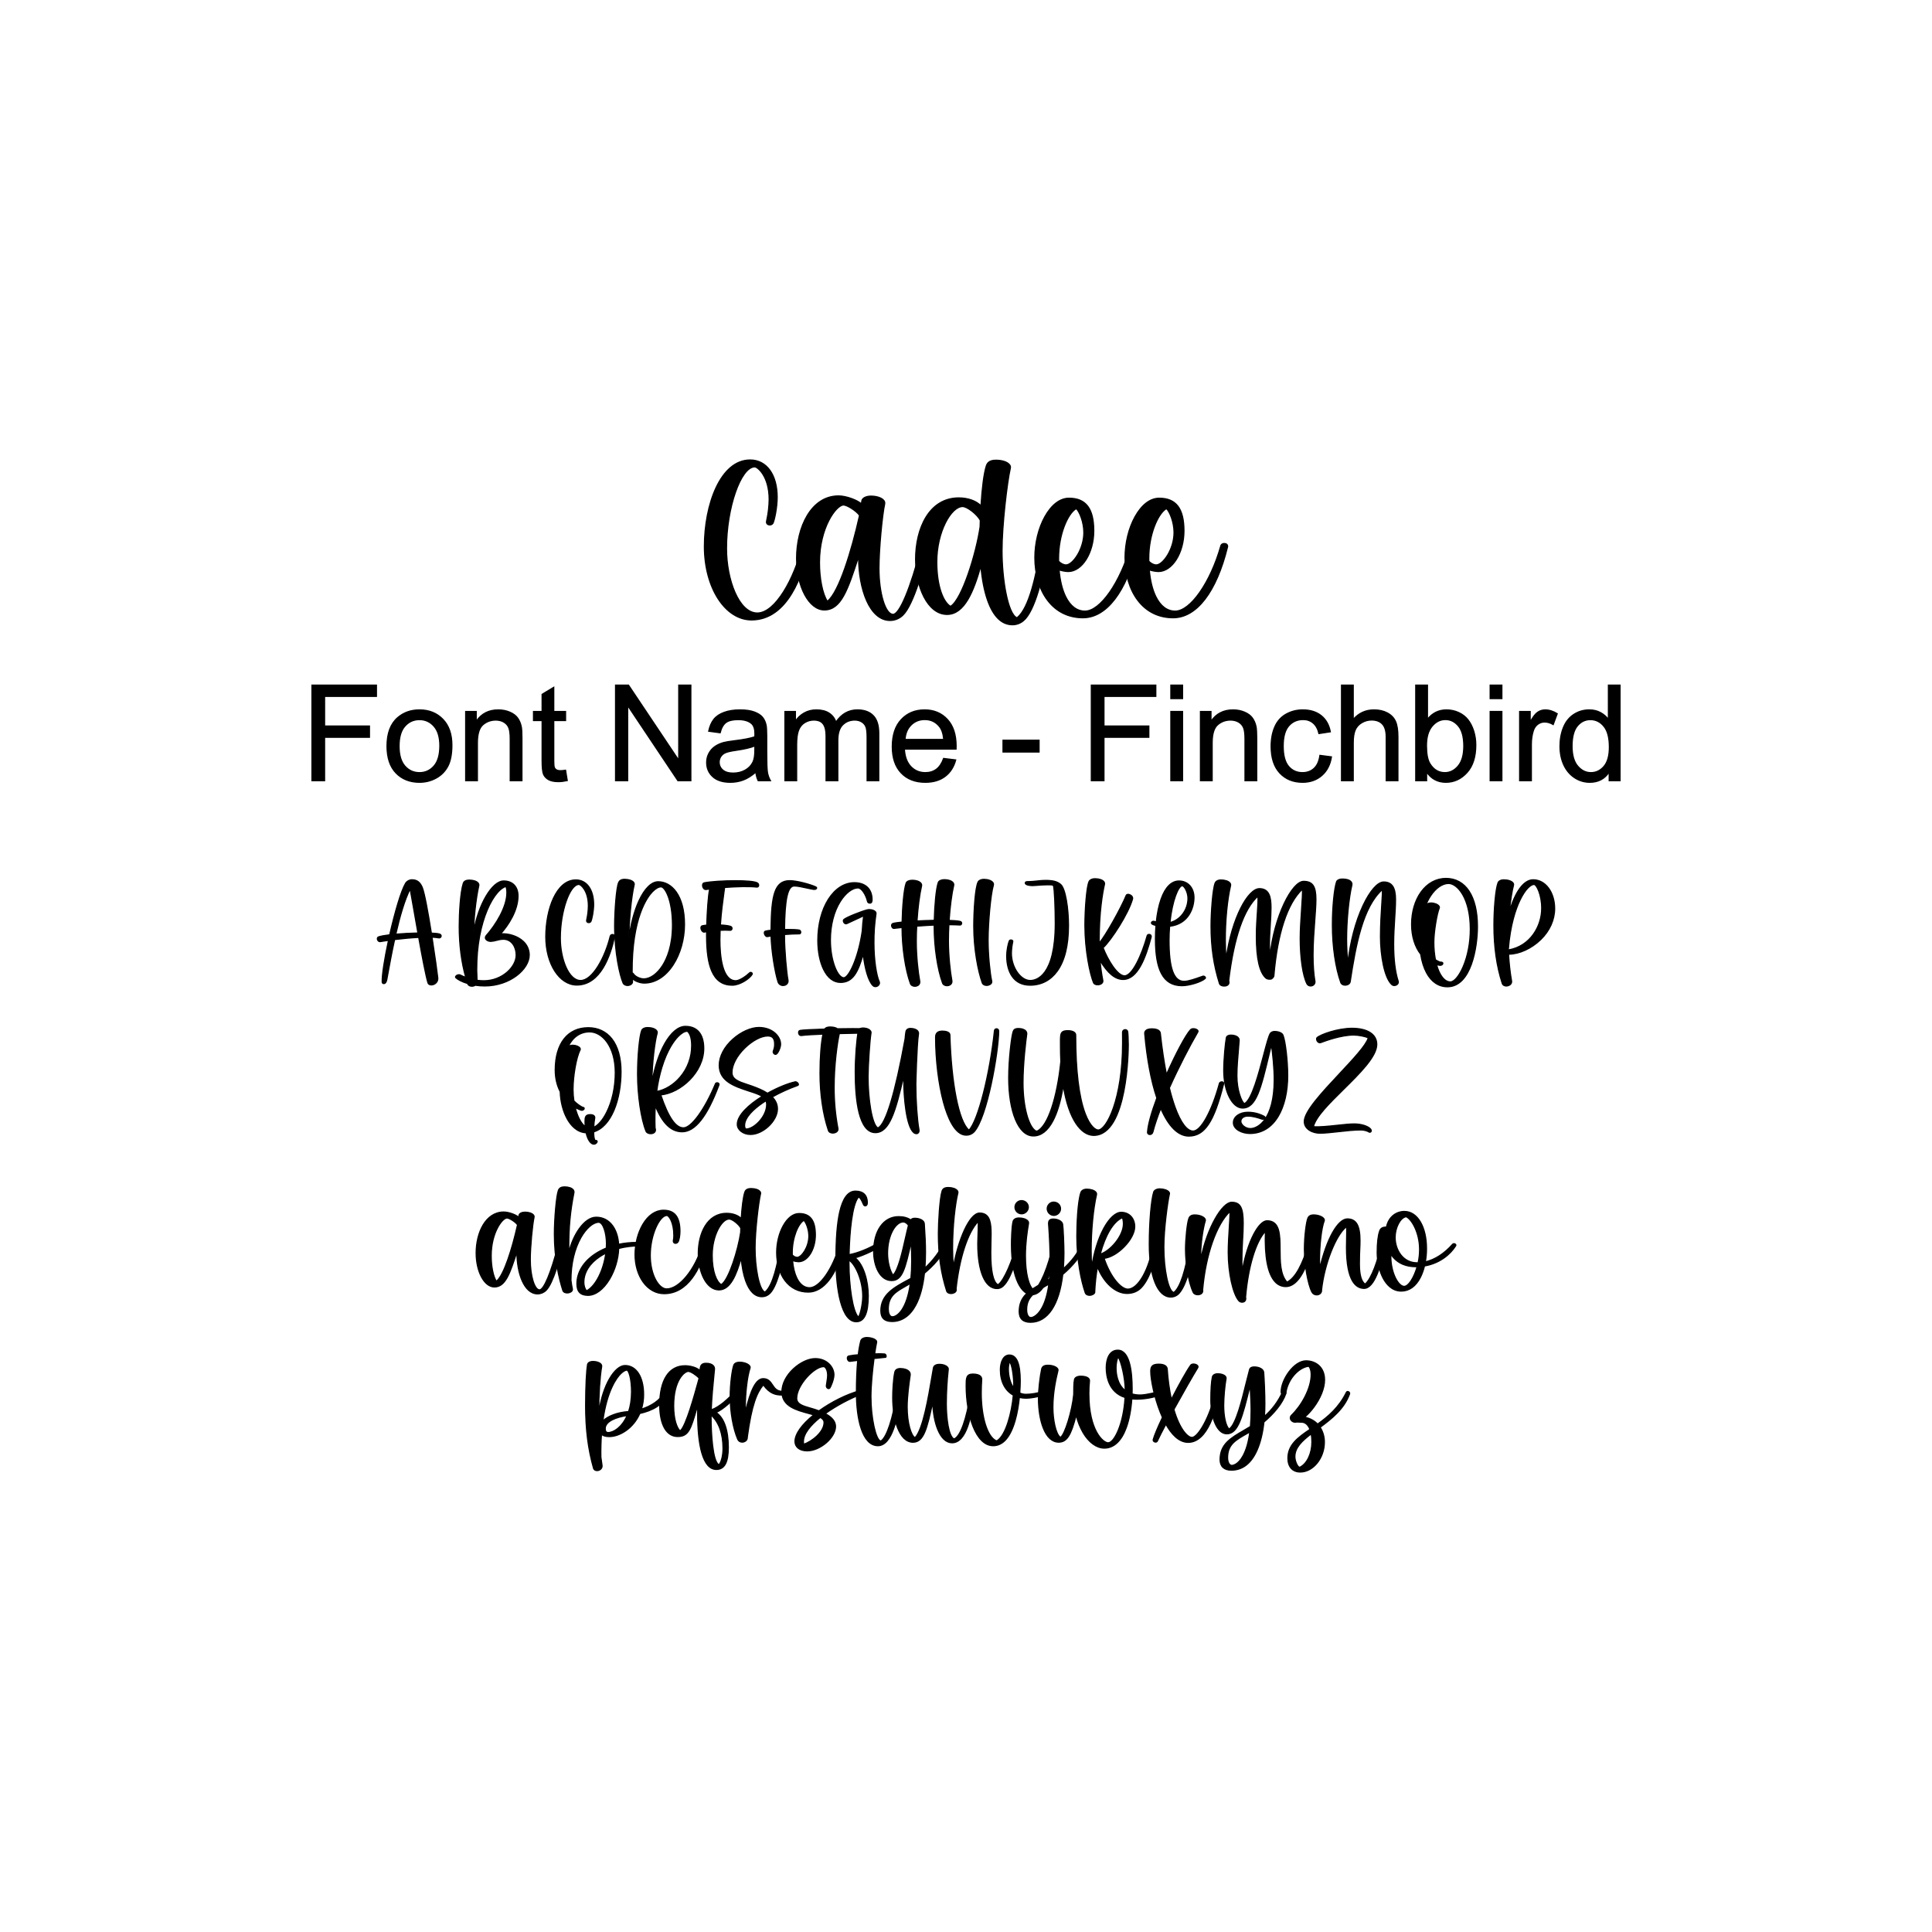 <?xml version="1.0" encoding="UTF-8" ?>
<!-- Sure Cuts A Lot -->
<!DOCTYPE svg PUBLIC "-//W3C//DTD SVG 1.1//EN" "http://www.w3.org/Graphics/SVG/1.1/DTD/svg11.dtd">
<svg version="1.1" xmlns="http://www.w3.org/2000/svg" xmlns:xlink="http://www.w3.org/1999/xlink" xmlns:scal="http://www.craftedge.com/namespaces/surecutsalot" scal:dpi="72" x="0px" y="0px" width="1728px" height="1728px" viewBox="0 0 1728 1728" xml:space="preserve">
<g id="&lt;group&gt;">
<g id="Cadee">
<path id="C" style="fill-rule:evenodd;fill:#000000;stroke:#000000;" d="M 721.474 485.746 C 719.819 485.336 718.137 486.309 717.668 487.948 C 710.433 517.606 693.371 548.286 677.358 548.286 C 660.874 548.286 649.8 518.405 649.8 490.491 C 649.8 454.362 662.565 417.555 675.089 417.555 C 677.271 417.555 687.936 425.515 687.936 446.797 C 687.847 452.842 687.161 458.863 685.888 464.772 C 685.787 465.296 685.694 465.779 685.613 466.229 C 685.241 467.527 685.957 468.887 687.237 469.316 C 687.622 469.449 688.026 469.515 688.432 469.511 C 689.605 469.564 690.716 468.985 691.345 467.994 C 692.64 465.618 695.13 454.168 695.13 444.758 C 695.13 424.502 685.627 411.407 670.915 411.407 C 644.342 411.407 630 451.288 630 488.813 C 630 525.634 648.531 554.474 672.19 554.474 C 704.762 554.474 718.286 513.592 723.44 489.223 C 723.897 487.089 722.669 486.02 721.474 485.746 z"/>
<path id="a" style="fill-rule:evenodd;fill:#000000;stroke:#000000;" d="M 828.25 486.62 C 826.632 486.258 824.471 487.17 824.014 488.935 C 814.289 526.279 804.604 549.482 798.738 549.482 C 791.926 549.482 786.167 530.615 786.167 508.279 C 786.167 491.244 789.134 460.458 791.261 450.766 C 791.506 449.627 791.203 448.44 790.442 447.558 C 788.57 445.229 784.039 443.725 778.912 443.725 C 774.858 443.725 771.489 445.369 770.898 447.632 C 770.683 448.624 770.521 449.628 770.415 450.638 C 766.945 447.396 756.998 443.544 750.004 443.544 C 725.366 443.544 712.466 471.606 712.466 499.325 C 712.466 524.81 723.6 545.541 737.292 545.541 C 752.259 545.541 758.266 527.629 767.938 497.876 L 767.938 498.439 C 767.938 526.514 777.61 554.945 796.094 554.945 C 800.421 554.94 804.568 553.21 807.618 550.14 C 817.215 540.797 827.088 505.372 830.001 489.365 C 830.169 488.766 830.073 488.125 829.739 487.601 C 829.404 487.077 828.863 486.72 828.25 486.62 zM 768.636 461.532 C 761.609 492.775 750.467 529.166 740.252 537.602 C 740.146 537.662 740.024 537.688 739.903 537.676 C 735.688 531.072 732.963 517.501 732.963 503.103 C 732.963 471.633 748.058 451.672 754.427 451.672 C 757.669 451.672 765.998 457.035 768.643 460.813 C 768.653 461.053 768.65 461.293 768.636 461.532 z"/>
<path id="d" style="fill-rule:evenodd;fill:#000000;stroke:#000000;" d="M 934.451 485.257 C 933.109 485.063 931.498 485.996 931.149 488.09 C 926.646 514.89 920.592 543.495 909.819 552.421 C 909.654 552.466 909.48 552.464 909.316 552.415 C 901.49 548.844 896.235 518.561 896.235 492.513 C 896.235 469.908 900.759 431.544 903.705 418.483 C 903.893 417.447 903.588 416.382 902.88 415.603 C 900.886 413.107 896.336 411.617 890.698 411.617 C 884.583 411.617 882.905 414.395 882.134 416.811 C 880.046 423.342 878.375 436.289 877.395 452.383 C 873.106 447.947 865.77 445.323 857.575 445.323 C 830.863 445.323 818.909 472.834 818.909 500.09 C 818.909 524.4 829.447 549.542 847.072 549.542 C 862.616 549.542 870.838 528.964 877.288 506.245 C 878.341 518.219 880.368 528.622 883.295 536.918 C 888.422 551.435 895.926 558.798 905.611 558.798 C 909.267 558.79 912.794 557.449 915.531 555.026 C 925.303 546.884 933.579 515.79 936.706 489.278 C 937.002 486.768 935.787 485.445 934.451 485.257 zM 876.61 471.176 C 873.053 495.245 860.508 535.602 850.434 542.159 C 850.297 542.211 850.151 542.236 850.005 542.233 C 843.971 538.662 837.883 524.998 837.883 502.527 C 837.883 475.888 850.595 453.061 860.998 453.061 C 865.046 453.061 874.006 460.055 876.784 465.371 C 876.717 467.277 876.657 469.216 876.61 471.176 z"/>
<path id="e" style="fill-rule:evenodd;fill:#000000;stroke:#000000;" d="M 1015.31 486.224 C 1013.74 485.807 1011.72 486.445 1011.23 488.197 C 1001.97 520.944 984.043 546.596 970.425 546.596 C 963.223 546.596 957.209 542.039 953.041 533.427 C 950.041 527.219 948.081 519.145 947.262 509.715 C 949.893 510.578 952.631 511.075 955.397 511.192 C 967.807 511.192 978.291 494.526 978.291 474.801 C 978.291 454.887 971.243 445.605 956.115 445.605 C 948.081 445.605 940.396 451.498 934.477 462.189 C 928.819 472.391 925.577 485.721 925.577 498.748 C 925.577 513.628 929.563 527.125 936.812 536.75 C 944.578 547.079 955.558 552.536 968.565 552.536 C 989.593 552.536 1007.33 529.481 1017.23 489.291 C 1017.42 488.628 1017.32 487.914 1016.96 487.329 C 1016.59 486.744 1015.99 486.342 1015.31 486.224 zM 946.819 499.184 C 946.819 478.264 954.914 459.431 962.471 454.968 C 962.542 454.948 962.618 454.953 962.686 454.981 C 965.418 457.424 969.398 466.941 969.398 476.297 C 969.398 491.231 959.458 505.265 953.464 505.265 C 951.222 505.265 948.437 503.809 946.846 501.869 C 946.833 500.983 946.823 500.083 946.819 499.184 z"/>
<path id="e" style="fill-rule:evenodd;fill:#000000;stroke:#000000;" d="M 1095.99 486.224 C 1094.41 485.807 1092.39 486.445 1091.9 488.197 C 1082.64 520.944 1064.72 546.596 1051.1 546.596 C 1043.9 546.596 1037.88 542.039 1033.71 533.427 C 1030.71 527.219 1028.75 519.145 1027.94 509.715 C 1030.57 510.578 1033.3 511.075 1036.07 511.192 C 1048.48 511.192 1058.96 494.526 1058.96 474.801 C 1058.96 454.887 1051.92 445.605 1036.79 445.605 C 1028.75 445.605 1021.07 451.498 1015.15 462.189 C 1009.49 472.391 1006.25 485.721 1006.25 498.748 C 1006.25 513.628 1010.24 527.125 1017.49 536.75 C 1025.25 547.079 1036.23 552.536 1049.24 552.536 C 1070.27 552.536 1088.01 529.481 1097.91 489.291 C 1098.1 488.628 1098 487.914 1097.63 487.329 C 1097.26 486.744 1096.67 486.342 1095.99 486.224 zM 1027.49 499.184 C 1027.49 478.264 1035.59 459.431 1043.14 454.968 C 1043.22 454.948 1043.29 454.953 1043.36 454.981 C 1046.09 457.424 1050.07 466.941 1050.07 476.297 C 1050.07 491.231 1040.13 505.265 1034.14 505.265 C 1031.9 505.265 1029.11 503.809 1027.52 501.869 C 1027.51 500.983 1027.5 500.083 1027.49 499.184 z"/>
</g>
<g id="ABCDEFGH">
<path id="A" style="fill-rule:evenodd;fill:#000000;stroke:#000000;" d="M 393.04 835.389 C 391.703 834.992 389.145 834.727 385.828 834.577 C 382.969 816.629 379.714 798.57 377.676 793.718 C 375.665 788.924 372.89 786.881 368.396 786.881 C 366.113 786.898 363.994 788.068 362.763 789.991 C 358.638 796.841 352.962 816.638 348.559 836.094 C 344.263 836.611 340.717 837.237 338.582 837.955 C 337.713 838.251 337.311 839.173 337.585 840.254 C 337.845 841.273 338.665 842.208 339.777 842.208 C 339.898 842.208 340.019 842.198 340.139 842.177 C 342.031 841.842 344.545 841.454 347.465 841.057 C 343.99 857.139 341.572 872.198 341.833 878.55 C 341.944 879.223 342.518 879.721 343.2 879.737 C 343.831 879.781 345.361 879.494 346.023 875.895 L 346.676 872.313 C 348.229 863.8 350.337 852.261 352.94 840.347 C 359.582 839.544 367.341 838.785 374.483 838.415 C 377.614 855.829 380.852 872.816 382.74 879.026 C 383.106 880.226 384.262 880.923 385.762 880.923 C 386.12 880.922 386.478 880.885 386.829 880.813 C 389.445 880.284 391.906 877.985 391.562 874.611 C 391.108 870.213 388.973 854.66 386.406 838.243 C 388.419 838.297 390.427 838.492 392.413 838.825 C 393.361 839.038 394.306 838.46 394.548 837.519 C 394.738 836.734 394.345 835.772 393.04 835.389 zM 354.016 835.529 C 357.522 820.223 361.832 804.9 366.838 795.134 C 367.407 798.09 368.479 804.26 369.838 812.055 C 371.016 818.83 372.379 826.624 373.781 834.493 C 367.336 834.617 360.264 834.974 354.016 835.529 z"/>
<path id="B" style="fill-rule:evenodd;fill:#000000;stroke:#000000;" d="M 467.812 841.776 C 462.903 837.277 455.109 834.727 447.822 835.212 C 454.632 827.577 463.331 814.485 463.331 801.305 C 463.331 793.061 458.417 787.944 450.508 787.944 C 440.12 787.944 427.867 808.83 423.61 833.276 C 423.738 822.712 425.485 804.56 428.241 792.192 C 428.431 791.341 428.208 790.45 427.642 789.788 C 426.345 788.169 423.297 787.164 419.68 787.164 C 416.861 787.164 414.978 788.174 414.369 790.009 C 411.687 798.098 410.712 817.56 410.712 828.666 C 410.712 845.031 412.719 860.628 416.539 874.174 C 414.898 873.561 413.257 872.851 411.603 872.044 C 410.328 871.422 408.392 872.106 407.7 873.107 C 407.331 873.547 407.386 874.203 407.823 874.576 C 409.46 876.12 413.099 878.157 418.233 879.679 C 418.251 879.732 418.268 879.79 418.286 879.842 C 418.811 881.4 420.399 882.083 422.035 882.083 C 422.567 882.082 423.096 882.01 423.61 881.871 C 424.148 881.729 424.661 881.506 425.132 881.21 C 427.937 881.636 430.772 881.849 433.61 881.845 C 456 881.845 473.366 866.971 473.366 854.175 C 473.383 849.436 471.36 844.918 467.812 841.776 zM 432.794 877.196 C 430.763 877.196 428.736 877.059 426.724 876.786 C 426.706 876.702 426.693 876.618 426.676 876.53 C 424.095 829.919 439.966 797.582 451.924 793.043 C 452.097 793.006 452.277 793.038 452.427 793.132 C 452.889 793.524 453.358 795.434 453.358 798.328 C 453.358 811.265 443.428 827.1 434.924 836.73 C 433.843 837.951 433.808 839.288 434.827 840.395 C 435.815 841.475 437.663 842.12 439.401 841.935 L 439.401 841.943 C 440.906 841.831 442.394 841.556 443.839 841.123 C 445.74 840.633 447.892 840.078 450.212 840.078 C 457.738 840.078 461.677 847.197 461.677 854.237 C 461.677 864.854 449.057 877.196 432.794 877.196 z"/>
<path id="C" style="fill-rule:evenodd;fill:#000000;stroke:#000000;" d="M 548.279 835.865 C 547.191 835.595 546.086 836.235 545.777 837.312 C 541.022 856.804 529.809 876.967 519.285 876.967 C 508.452 876.967 501.174 857.329 501.174 838.984 C 501.174 815.239 509.563 791.05 517.794 791.05 C 519.228 791.05 526.237 796.281 526.237 810.268 C 526.179 814.24 525.728 818.197 524.892 822.081 C 524.825 822.425 524.764 822.742 524.711 823.038 C 524.466 823.891 524.937 824.785 525.778 825.067 C 526.031 825.155 526.296 825.198 526.563 825.195 C 527.334 825.23 528.064 824.85 528.478 824.198 C 529.329 822.637 530.965 815.111 530.965 808.927 C 530.965 795.615 524.72 787.009 515.051 787.009 C 497.587 787.009 488.161 813.219 488.161 837.881 C 488.161 862.079 500.34 881.033 515.889 881.033 C 537.295 881.033 546.183 854.166 549.571 838.15 C 549.871 836.747 549.064 836.045 548.279 835.865 z"/>
<path id="D" style="fill-rule:evenodd;fill:#000000;stroke:#000000;" d="M 588.715 788.641 C 582.703 788.641 576.607 794.631 571.547 805.509 C 567.207 814.842 563.947 827.233 562.426 840.016 C 562.567 823.85 564.658 802.381 567.216 791.332 C 567.394 790.552 567.191 789.733 566.669 789.126 C 565.385 787.512 562.227 786.471 558.614 786.471 C 555.09 786.471 553.93 788.001 553.317 789.334 C 551.156 794.027 549.722 815.83 549.722 828.194 C 549.722 852.521 554.349 872.366 557.26 879.159 C 557.935 880.729 559.607 881.413 561.265 881.413 C 561.807 881.413 562.345 881.34 562.867 881.197 C 564.428 880.76 565.998 879.582 565.716 877.575 C 565.654 877.112 565.579 876.6 565.5 876.049 C 565.491 875.802 565.487 875.546 565.478 875.295 C 568.019 877.549 572.403 879.278 576.276 879.278 C 586.042 879.278 595.19 873.526 602.032 863.076 C 608.516 853.178 612.23 839.963 612.23 826.823 C 612.23 800.449 600.422 788.641 588.715 788.641 zM 583.536 797.586 C 586.285 794.763 589.01 793.207 591.22 793.207 C 594.793 793.207 601.458 804.979 601.458 827.484 C 601.458 845.865 596.602 857.285 592.53 863.628 C 587.758 871.069 581.499 875.511 575.795 875.511 C 572.386 875.511 567.961 873.341 566.515 870.959 C 566.282 870.527 565.873 870.217 565.394 870.112 C 565.068 820.59 579.09 802.165 583.536 797.586 z"/>
<path id="E" style="fill-rule:evenodd;fill:#000000;stroke:#000000;" d="M 677.198 789.59 C 674.693 788.262 666.7 787.715 657.777 787.715 C 647.274 787.715 635.475 788.474 629.794 789.62 C 628.708 789.837 628.148 791.076 628.431 792.629 C 628.713 794.168 629.772 795.601 631.302 795.601 C 631.441 795.6 631.58 795.589 631.717 795.566 C 632.634 795.416 633.645 795.266 634.738 795.121 C 633.415 800.899 632.471 815.5 632.114 827.467 C 630.814 827.567 629.521 827.744 628.241 827.996 C 627.187 828.216 626.697 829.213 626.966 830.59 C 627.266 832.133 628.426 833.695 629.692 833.695 C 629.781 833.696 629.87 833.689 629.957 833.673 C 630.623 833.554 631.302 833.443 631.99 833.333 C 631.973 834.533 631.964 835.68 631.964 836.747 C 631.964 850.876 633.446 861.202 636.494 868.312 C 640.204 876.967 646.225 881.174 654.901 881.174 C 661.826 881.174 670.458 875.326 672.677 871.537 C 672.982 871.028 672.837 870.37 672.346 870.037 C 671.802 869.58 671.003 869.599 670.481 870.081 C 667.525 872.939 661.548 877.174 658.095 877.174 C 645.735 877.174 643.891 854.153 643.891 840.435 C 643.891 837.647 643.962 834.846 644.085 832.067 C 647.104 831.873 650.131 831.871 653.15 832.063 C 653.931 832.089 654.603 831.515 654.698 830.74 C 654.912 829.767 654.329 828.797 653.37 828.53 C 651.43 827.886 648.064 827.484 644.341 827.299 C 645.06 816.17 646.489 805.681 647.539 798.01 C 647.751 796.453 647.945 795.033 648.108 793.771 C 658.496 792.986 670.106 792.642 676.846 793.418 C 677.595 793.52 678.303 793.05 678.5 792.32 C 678.789 791.214 678.239 790.061 677.198 789.59 z"/>
<path id="F" style="fill-rule:evenodd;fill:#000000;stroke:#000000;" d="M 730.377 794.437 C 730.398 794.363 730.408 794.285 730.408 794.208 C 730.408 793.811 730.108 793.445 729.556 793.198 C 724.625 791.001 712.839 787.684 706.306 787.684 C 699.46 787.684 695.314 790.992 692.866 798.412 C 690.7 804.966 689.712 815.103 689.615 832.01 C 687.885 832.157 686.169 832.443 684.485 832.866 C 683.74 833.082 683.431 833.907 683.678 835.018 C 683.982 836.368 684.983 837.709 686.13 837.709 C 686.208 837.709 686.287 837.704 686.364 837.691 C 687.383 837.528 688.477 837.36 689.637 837.197 C 689.981 850.628 693.117 869.697 695.839 878.171 C 696.467 880.163 698.338 881.498 700.426 881.444 C 700.852 881.445 701.276 881.391 701.688 881.284 C 703.456 880.831 705.327 879.26 704.753 876.34 C 703.566 870.24 701.67 849.663 701.67 836.796 C 701.67 836.478 701.67 836.161 701.675 835.843 C 706.112 835.477 710.739 835.234 715.097 835.234 C 715.666 835.234 716.098 834.723 716.173 833.968 C 716.332 833.008 715.731 832.086 714.788 831.842 C 713.081 831.498 709.231 831.322 704.776 831.322 C 703.774 831.322 702.742 831.33 701.697 831.348 C 701.983 803.788 704.568 792.426 710.395 792.426 C 713.284 792.426 717.845 793.427 721.872 794.314 C 724.171 794.817 726.345 795.297 727.796 795.483 C 729.177 795.663 730.192 795.094 730.377 794.437 z"/>
<path id="G" style="fill-rule:evenodd;fill:#000000;stroke:#000000;" d="M 781.672 843.293 C 781.607 834.593 782.219 825.9 783.503 817.295 C 783.603 816.614 783.393 815.924 782.929 815.416 C 781.933 814.256 779.771 813.537 777.292 813.537 C 776.781 813.535 776.271 813.598 775.775 813.724 C 775.705 813.741 775.634 813.759 775.564 813.781 C 775.551 813.782 775.539 813.785 775.528 813.79 C 770.191 815.201 756.667 820.525 754.691 822.462 C 754.034 823.106 754.241 824.274 754.783 825.095 C 755.182 825.774 755.894 826.206 756.68 826.247 C 756.932 826.247 757.181 826.196 757.412 826.097 C 758.846 825.492 761.519 824.222 764.351 822.877 C 767.28 821.487 770.306 820.054 772.467 819.105 C 771.907 822.837 771.391 828.324 771.188 832.765 C 767.46 857.979 758.939 874.516 754.682 874.516 C 749.27 874.516 742.733 859.47 742.733 840.789 C 742.733 827.583 745.873 815.329 751.577 806.282 C 756.292 798.806 762.353 794.157 767.394 794.157 C 770.751 794.157 774.562 800.508 775.886 806.212 C 776.11 807.182 776.918 807.765 778.038 807.765 C 779.794 807.765 779.997 806.005 779.997 804.686 C 779.997 795.171 774.086 789.494 764.192 789.494 C 755.286 789.494 747.038 794.721 740.959 804.213 C 734.833 813.777 731.458 826.882 731.458 841.116 C 731.458 851.107 733.302 860.357 736.646 867.163 C 740.351 874.697 745.582 878.68 751.775 878.68 C 762.692 878.68 767.39 869.818 772.048 853.449 C 773.534 866.554 776.657 877.242 780.53 881.326 C 781.17 882.037 782.079 882.446 783.036 882.451 C 783.768 882.445 784.481 882.223 785.087 881.812 C 786.247 881.031 787.094 879.513 786.357 877.895 C 784.028 872.763 781.672 859.234 781.672 843.293 z"/>
<path id="H" style="fill-rule:evenodd;fill:#000000;stroke:#000000;" d="M 858.631 824.088 C 856.479 823.629 853.065 823.347 848.927 823.206 C 849.712 811.406 851.172 799.872 852.999 791.888 C 853.195 791.016 852.971 790.104 852.394 789.422 C 851.097 787.799 848.151 786.788 844.706 786.788 C 841.901 786.788 839.735 787.79 839.183 789.338 C 837.238 794.786 835.933 809.929 835.615 823.153 C 830.503 823.25 825.174 823.453 820.185 823.721 C 820.971 811.918 822.431 800.379 824.257 792.395 C 824.453 791.524 824.228 790.612 823.648 789.934 C 822.351 788.31 819.409 787.3 815.964 787.3 C 813.159 787.3 810.993 788.297 810.437 789.85 C 808.443 795.443 807.12 811.247 806.847 824.71 C 802.793 825.116 799.802 825.557 798.585 825.984 C 797.667 826.306 797.248 827.255 797.517 828.397 C 797.747 829.385 798.475 830.378 799.41 830.378 C 799.458 830.378 799.511 830.373 799.564 830.369 C 801.831 830.1 804.257 829.831 806.794 829.566 L 806.794 829.756 C 806.794 847.47 809.798 867.558 814.266 879.745 C 814.861 881.369 816.612 882.141 818.315 882.141 C 818.795 882.142 819.272 882.08 819.735 881.955 C 821.451 881.483 823.101 880.037 822.603 877.386 C 821.129 869.578 819.546 855.137 819.546 841.886 C 819.546 837.537 819.674 832.967 819.912 828.375 C 825.068 827.969 830.37 827.63 835.544 827.4 C 835.54 828.022 835.536 828.64 835.536 829.244 C 835.536 846.959 838.539 867.051 843.012 879.234 C 843.603 880.857 845.354 881.633 847.057 881.633 C 847.536 881.633 848.014 881.57 848.477 881.444 C 850.193 880.972 851.843 879.525 851.344 876.878 C 849.876 869.066 848.288 854.625 848.288 841.374 C 848.288 836.778 848.429 831.934 848.693 827.078 C 852.266 827.074 855.632 827.158 858.68 827.343 C 859.452 827.392 860.012 826.681 860.109 825.967 C 860.208 825.265 859.875 824.352 858.631 824.088 z"/>
<path id="I" style="fill-rule:evenodd;fill:#000000;stroke:#000000;" d="M 879.996 786.493 C 877.534 786.493 875.602 787.366 874.826 788.831 C 872.166 793.851 870.927 815.416 870.927 828.406 C 870.927 848.753 874.733 868.497 878.509 879.044 C 879.087 880.654 880.724 881.351 882.409 881.351 C 882.99 881.35 883.569 881.27 884.129 881.113 C 886.22 880.512 887.344 879.097 887 877.505 C 885.448 870.403 883.776 854.325 883.776 840.735 C 883.776 826.059 885.951 800.533 888.491 791.658 C 888.717 790.839 888.532 789.961 887.993 789.303 C 886.703 787.596 883.562 786.493 879.996 786.493 z"/>
<path id="J" style="fill-rule:evenodd;fill:#000000;stroke:#000000;" d="M 948.602 790.997 C 945.413 788.363 941.774 787.433 934.695 787.433 C 932.466 787.479 930.241 787.645 928.03 787.931 C 924.848 788.33 921.646 788.548 918.44 788.584 C 917.505 788.584 917.002 789.184 917.002 789.753 C 917.002 791.601 921.184 792.095 923.658 792.095 C 924.58 792.095 925.78 791.989 927.297 791.857 C 929.693 791.649 932.97 791.363 936.94 791.363 C 938.66 791.363 940.579 791.385 941.554 791.64 C 941.777 791.669 941.976 791.795 942.096 791.985 C 943.155 793.815 943.83 813.179 943.83 825.706 C 943.83 873.27 926.72 876.967 921.475 876.967 C 912.812 876.967 904.621 865.145 904.621 852.644 C 904.67 849.112 905.084 845.594 905.856 842.146 C 905.992 841.586 905.613 841.07 904.89 840.828 C 904.1 840.563 903.059 840.726 902.701 841.551 C 901.652 843.955 900.382 850.404 900.382 854.802 C 900.382 862.278 902.031 868.63 905.15 873.169 C 908.793 878.471 914.236 881.157 921.334 881.157 C 931.276 881.157 939.657 876.83 945.581 868.639 C 952.281 859.372 955.678 845.636 955.678 827.815 C 955.678 812.588 953.031 794.653 948.602 790.997 z"/>
<path id="K" style="fill-rule:evenodd;fill:#000000;stroke:#000000;" d="M 1028.34 835.817 C 1027.44 835.57 1026.31 835.896 1026.04 836.853 C 1021.2 854.157 1012.8 872.776 1005.78 872.776 C 999.308 872.776 990.738 858.233 986.719 847.907 C 986.657 847.744 986.666 847.66 986.754 847.576 C 993.953 840.801 1009.31 817.238 1012.95 804.115 C 1013.45 802.289 1011.96 800.732 1010.22 800.131 C 1008.84 799.66 1007.67 799.929 1007.3 800.811 C 1002.63 812.142 989.101 836.496 983.115 843.531 C 983.111 843.051 983.111 842.57 983.111 842.089 C 983.111 815.826 986.093 798.769 987.87 790.939 C 988.059 790.1 987.842 789.221 987.284 788.566 C 985.983 786.939 982.939 785.928 979.34 785.928 C 976.962 785.928 974.986 786.802 974.183 788.213 C 971.801 792.412 970.337 814.013 970.337 827.652 C 970.337 850.157 974.937 871.554 978.047 878.934 C 978.59 880.222 980.129 880.804 981.726 880.804 C 982.391 880.804 983.052 880.705 983.689 880.512 C 985.683 879.887 986.71 878.466 986.362 876.794 C 985.228 870.967 984.409 865.083 983.909 859.168 C 990.905 870.668 997.473 876.031 1004.54 876.031 C 1017.8 876.031 1024.9 855.807 1029.6 838.19 C 1029.97 836.791 1029.15 836.037 1028.34 835.817 z"/>
<path id="L" style="fill-rule:evenodd;fill:#000000;stroke:#000000;" d="M 1075.83 873.12 C 1075.34 873.292 1074.81 873.482 1074.26 873.68 C 1069.48 875.392 1062.94 877.738 1059.03 877.738 C 1049.88 877.738 1045.61 866.102 1045.61 841.119 C 1045.61 836.686 1045.8 832.451 1046.12 828.468 C 1063.21 826.576 1067.92 811.781 1067.92 802.8 C 1067.92 794.067 1062.41 787.966 1054.51 787.966 C 1047.78 787.966 1042.23 793.542 1038.49 804.088 C 1036.46 809.787 1035 816.845 1034.18 824.692 C 1033.74 824.551 1033.29 824.383 1032.79 824.198 C 1031.51 823.704 1030.39 824.194 1030 824.899 C 1029.7 825.373 1029.82 825.992 1030.27 826.32 C 1031.01 826.889 1032.28 827.392 1033.9 827.78 C 1033.59 831.648 1033.43 835.68 1033.43 839.822 C 1033.43 853.858 1035.18 863.981 1038.79 870.778 C 1042.67 878.074 1048.68 881.621 1057.16 881.621 C 1063.83 881.621 1074.5 878.307 1077.92 875.18 C 1078.23 874.855 1078.25 874.354 1077.98 874.003 C 1077.54 873.254 1076.66 872.891 1075.83 873.12 zM 1057.39 792.227 C 1059.23 792.227 1062.52 797.9 1062.52 803.475 C 1062.52 813.92 1055.49 822.954 1046.43 825.138 C 1048.5 805.191 1054.07 792.227 1057.39 792.227 z"/>
<path id="M" style="fill-rule:evenodd;fill:#000000;stroke:#000000;" d="M 1176.98 804.437 C 1176.98 792.664 1173.99 788.288 1165.97 788.288 C 1155.58 788.288 1139.62 819.496 1135.83 855.149 C 1135.57 852.014 1135.41 848.692 1135.41 845.349 C 1135.41 839.332 1135.79 833.223 1136.15 827.312 C 1136.49 821.829 1136.82 816.646 1136.82 811.914 C 1136.82 803.03 1135.56 794.812 1126.44 794.812 C 1116.36 794.812 1101.83 820.409 1096.64 857.391 C 1096.21 852.221 1095.93 846.667 1095.93 841.119 C 1095.93 823.086 1097.69 804.763 1100.65 792.108 C 1100.84 791.268 1100.63 790.386 1100.07 789.726 C 1098.78 788.099 1095.62 787.044 1092.01 787.044 C 1089.02 787.044 1087.37 788.456 1086.86 789.665 C 1084.6 795.094 1083.15 816.223 1083.15 828.384 C 1083.15 847.131 1085.54 863.425 1090.67 879.666 C 1091.14 881.17 1093.04 881.946 1094.92 881.946 C 1095.42 881.947 1095.91 881.891 1096.39 881.779 C 1098.42 881.298 1099.46 879.926 1099.17 878.113 C 1099.11 877.76 1099.05 877.394 1098.99 877.011 L 1098.99 877.002 C 1103.65 838.481 1112.43 813.091 1125.1 801.543 C 1125.35 805.54 1125 810.564 1124.59 816.36 C 1124.16 822.491 1123.68 829.438 1123.68 837.55 C 1123.68 857.541 1126.62 870.129 1132.43 874.964 C 1133.36 875.74 1136.04 876.239 1137.46 875.365 C 1137.64 875.254 1137.81 875.114 1137.95 874.951 L 1137.95 874.955 C 1138.01 874.896 1138.07 874.84 1138.13 874.787 C 1138.8 874.279 1139.25 873.529 1139.38 872.697 C 1142.59 834.846 1151.4 808.085 1164.85 795.311 L 1164.88 795.35 C 1165.17 797.719 1164.7 804.794 1164.15 812.994 C 1163.57 821.684 1162.91 831.534 1162.91 839.129 C 1162.91 856.892 1165.2 872.489 1168.88 879.829 C 1169.5 881.101 1170.8 881.894 1172.22 881.858 C 1172.66 881.859 1173.11 881.787 1173.54 881.647 C 1175.36 881.101 1176.46 879.258 1176.07 877.399 C 1175 871.417 1174.41 863.231 1174.41 854.347 C 1174.41 843.858 1175.21 833.161 1175.92 823.726 C 1176.48 816.148 1176.98 809.606 1176.98 804.437 z"/>
<path id="N" style="fill-rule:evenodd;fill:#000000;stroke:#000000;" d="M 1246.51 844.422 C 1246.51 836.271 1246.98 828.953 1247.42 821.873 C 1247.81 815.76 1248.18 809.981 1248.18 804.423 C 1248.18 793.656 1244.9 788.853 1237.56 788.853 C 1232.16 788.853 1225.24 796.757 1219.05 809.99 C 1212.39 824.233 1207.62 842.371 1205.55 861.281 C 1204.91 854.885 1204.42 847.563 1204.42 840.126 C 1204.42 823.598 1206.39 803.237 1209.11 791.711 C 1209.38 790.663 1209.14 789.549 1208.46 788.707 C 1207.57 787.578 1205.47 786.232 1200.51 786.232 C 1197.59 786.232 1195.83 787.472 1195.43 788.628 C 1193.3 794.847 1191.69 811.512 1191.69 827.391 C 1191.69 846.535 1194.5 865.762 1199.21 878.823 C 1199.8 880.433 1201.46 881.139 1203.12 881.139 C 1203.62 881.14 1204.12 881.077 1204.6 880.953 C 1206.29 880.517 1207.38 879.476 1207.62 878.183 C 1212.66 844.92 1219.03 811.158 1236.27 795.795 C 1236.29 795.78 1236.31 795.768 1236.33 795.76 C 1236.6 797.383 1236.3 801.957 1235.89 808.282 C 1235.38 816.064 1234.7 826.725 1234.7 837.836 C 1234.7 854.479 1238.17 874.514 1244.8 880.596 C 1245.43 881.159 1246.24 881.465 1247.09 881.452 C 1247.85 881.45 1248.61 881.233 1249.26 880.826 C 1250.43 880.168 1250.96 878.771 1250.53 877.5 C 1247.82 868.881 1246.51 858.061 1246.51 844.422 z"/>
<path id="O" style="fill-rule:evenodd;fill:#000000;stroke:#000000;" d="M 1293.27 785.659 C 1284.53 785.659 1276.61 789.986 1270.96 797.838 C 1265.52 805.407 1262.53 815.663 1262.53 826.712 C 1262.53 837.599 1265.52 846.919 1270.68 853.469 C 1271.66 859.839 1273.43 865.52 1275.88 870.063 C 1280.29 878.25 1286.77 882.577 1294.6 882.577 C 1315.84 882.577 1321.45 847.298 1321.45 828.644 C 1321.45 801.728 1310.92 785.659 1293.27 785.659 zM 1297.23 878.228 C 1291.96 878.228 1287.5 872.264 1284.9 862.851 C 1285.83 863.08 1286.78 863.254 1287.73 863.372 C 1288.53 863.48 1289.34 863.257 1289.96 862.754 C 1290.31 862.472 1290.51 862.053 1290.52 861.607 C 1290.52 860.937 1289.75 860.505 1288.55 860.505 C 1288.42 860.511 1288.29 860.528 1288.16 860.558 C 1288.12 860.567 1288.08 860.575 1288.05 860.58 C 1286.59 859.984 1285.19 859.256 1283.86 858.405 C 1282.9 853.259 1282.43 848.034 1282.45 842.799 C 1282.45 833.355 1285.21 817.33 1287.27 812.262 C 1287.51 811.639 1287.42 810.932 1287.02 810.396 C 1285.97 808.843 1282.86 807.626 1279.93 807.626 C 1277.77 807.626 1276.03 808.38 1275.4 809.589 C 1275.25 809.858 1275.11 810.145 1274.97 810.44 C 1276.13 807.227 1277.66 804.158 1279.53 801.296 C 1284.1 794.336 1290.09 790.181 1295.56 790.181 C 1303.42 790.181 1315.05 803.175 1315.05 831.079 C 1315.05 843.086 1312.77 855.018 1308.63 864.678 C 1305.09 872.908 1300.62 878.228 1297.23 878.228 z"/>
<path id="P" style="fill-rule:evenodd;fill:#000000;stroke:#000000;" d="M 1371.28 786.881 C 1362.96 786.881 1355.23 797.344 1349.89 815.707 C 1350.93 806.086 1352.52 795.88 1353.68 791.835 C 1353.89 791.082 1353.72 790.274 1353.22 789.669 C 1351.97 788.001 1348.76 786.93 1345.05 786.93 C 1341.16 786.93 1340.08 788.959 1339.84 789.581 C 1337.54 795.536 1336.17 813.651 1336.17 827.722 C 1336.17 847.042 1338.66 864.453 1343.58 879.472 C 1344.15 881.201 1345.72 881.894 1347.28 881.894 C 1347.72 881.894 1348.16 881.841 1348.59 881.734 C 1350.49 881.267 1352.35 879.71 1351.97 877.403 C 1350.59 869.47 1349.7 861.461 1349.28 853.421 L 1349.54 853.421 C 1358.77 853.421 1369.91 848.321 1378.11 840.311 C 1386.1 832.504 1390.5 822.689 1390.5 812.677 C 1390.5 797.97 1382.24 786.881 1371.28 786.881 zM 1349.08 849.013 C 1350.84 827.126 1355.67 813.179 1359.4 805.327 C 1364.42 794.794 1369.35 791.053 1372.04 791.053 C 1374.33 791.053 1378.91 800.272 1378.91 812.376 C 1378.91 828.432 1368.67 846.34 1349.11 849.64 C 1349.1 849.433 1349.09 849.226 1349.08 849.013 z"/>
<path id="Q" style="fill-rule:evenodd;fill:#000000;stroke:#000000;" d="M 526.169 919.186 C 507.647 919.186 496.589 933.358 496.589 957.102 C 496.589 964.61 498.296 971.081 501.057 976.418 C 501.309 985.205 503.541 993.969 507.272 1000.7 C 510.329 1006.21 515.719 1012.74 524.21 1013.19 C 525.657 1019.64 528.471 1023.36 531.131 1023.36 C 532.772 1023.36 534.095 1022.04 534.095 1020.94 C 534.095 1019.93 532.662 1019.93 532.084 1019.95 C 531.127 1017.95 531.03 1015.36 531.025 1012.36 C 547.095 1007.51 555.467 982.88 555.467 958.518 C 555.467 946.154 552.639 936.005 547.288 929.168 C 542.176 922.639 534.872 919.186 526.169 919.186 zM 531.07 1008.28 C 531.153 1005.54 531.436 1002.8 531.916 1000.1 C 532.07 999.41 531.901 998.688 531.458 998.138 C 530.805 997.357 529.57 996.942 527.889 996.942 C 523.452 996.942 523.227 999.443 523.227 1003.53 C 523.227 1004.94 523.28 1006.3 523.386 1007.59 C 519.526 1004.75 516.39 998.274 514.498 990.626 C 516.193 991.591 517.983 992.38 519.839 992.981 C 520.549 993.133 521.291 992.964 521.864 992.518 C 522.249 992.283 522.498 991.878 522.534 991.428 C 522.534 990.657 521.882 990.515 521.352 990.396 C 521.124 990.356 520.902 990.288 520.691 990.193 C 517.957 988.719 515.465 986.834 513.302 984.605 C 512.797 981.275 512.539 977.912 512.53 974.543 C 512.53 962.268 515.481 945.682 518.842 939.044 C 519.103 938.523 519.058 937.902 518.723 937.425 C 517.841 935.987 515.022 934.858 512.31 934.858 C 510.874 934.826 509.461 935.214 508.243 935.974 C 512.248 927.703 518.909 922.922 527.347 922.922 C 538.476 922.922 550.301 935.722 550.301 959.44 C 550.301 972.329 547.558 984.9 542.582 994.843 C 539.181 1001.64 535.004 1006.44 531.07 1008.28 z"/>
<path id="R" style="fill-rule:evenodd;fill:#000000;stroke:#000000;" d="M 642.178 968.575 C 641.362 968.253 640.259 968.447 639.924 969.259 C 630.423 992.143 618.385 1008.75 611.305 1008.75 C 604.274 1008.75 597.825 999.394 591.019 979.32 L 591.019 979.303 C 608.813 977.543 629.452 959.03 629.452 937.725 C 629.452 924.995 623.634 917.986 613.065 917.986 C 606.674 917.986 600.066 923.508 594.46 933.534 C 589.396 942.59 585.404 954.747 583.128 967.98 C 583.124 967.706 583.124 967.437 583.124 967.168 C 583.124 950.825 585.903 930.495 587.746 924.223 C 587.99 923.387 587.811 922.485 587.266 921.806 C 585.991 920.107 582.863 919.049 579.097 919.049 C 576.587 919.049 574.553 920.072 573.922 921.656 C 571.92 926.667 570.226 944.61 570.226 960.834 C 570.226 979.634 573.406 1001.05 577.782 1011.77 C 578.378 1013.23 580.208 1013.98 582.003 1013.98 C 582.604 1013.98 583.203 1013.89 583.777 1013.71 C 585.691 1013.1 586.578 1011.63 586.141 1009.77 C 586.057 1009.41 585.973 1008.99 585.889 1008.53 C 585.664 1001.79 585.742 995.291 586.123 989.042 C 592.378 1004.67 600.212 1012.28 610.062 1012.28 C 621.724 1012.28 632.509 998.601 643.029 970.459 C 643.189 970.098 643.188 969.686 643.025 969.326 C 642.863 968.967 642.554 968.693 642.178 968.575 zM 618.623 935.056 C 618.712 945.431 615.048 955.489 608.306 963.375 C 602.497 970.19 594.875 974.865 587.363 976.233 C 588.309 969.049 589.824 961.951 591.893 955.007 C 596.789 938.797 603.092 930.619 606.414 927.187 C 609.404 924.095 612.289 922.392 614.543 922.392 C 614.729 922.393 614.909 922.461 615.05 922.582 C 617.353 924.668 618.623 929.101 618.623 935.056 z"/>
<path id="S" style="fill-rule:evenodd;fill:#000000;stroke:#000000;" d="M 711.075 967.626 C 704.437 969.118 695.235 972.88 686.44 977.799 C 682.452 975.205 677.499 973.158 672.382 971.323 C 670.94 970.807 669.506 970.335 668.117 969.881 C 660.913 967.512 654.694 965.466 654.694 959.246 C 654.694 952.559 658.981 944.39 666.163 937.39 C 673 930.72 680.855 926.578 686.669 926.578 C 690.93 926.578 692.836 928.802 692.836 933.786 C 692.883 935.871 692.5 937.943 691.711 939.873 C 691.301 940.83 691.589 941.943 692.412 942.581 C 692.743 942.858 693.159 943.014 693.59 943.022 C 693.927 943.022 694.254 942.914 694.525 942.714 C 696.197 941.488 698.173 936.764 698.173 933.998 C 698.173 926.777 690.749 918.979 678.751 918.979 C 671.641 918.979 662.757 922.949 655.572 929.336 C 647.756 936.287 643.274 944.84 643.274 952.802 C 643.274 967.067 656.957 971.602 669.034 975.598 L 669.184 975.651 C 669.85 975.871 670.516 976.088 671.169 976.299 C 675.32 977.649 679.025 978.858 681.654 980.618 C 669.607 988.099 659.436 997.468 659.436 1005.61 C 659.436 1010.61 664.742 1014.67 671.262 1014.67 C 682.527 1014.67 695.372 1002.51 695.372 991.839 C 695.372 987.516 693.594 984.049 690.701 981.173 C 697.977 977.115 705.576 973.665 713.422 970.861 C 713.691 970.779 713.913 970.588 714.034 970.335 C 714.155 970.081 714.163 969.789 714.057 969.528 C 713.744 968.434 712.341 967.345 711.075 967.626 zM 667.384 1009.8 C 666.56 1009.8 665.986 1008.51 665.986 1006.67 C 665.986 999.17 674.654 991.618 681.927 986.607 C 682.942 985.91 684 985.209 685.09 984.516 C 685.517 985.565 685.729 986.688 685.712 987.82 C 685.712 998.939 674.115 1009.8 667.384 1009.8 z"/>
<path id="T" style="fill-rule:evenodd;fill:#000000;stroke:#000000;" d="M 775.951 920.412 C 774.089 920.116 769.171 919.993 762.89 919.993 C 758.708 919.993 753.922 920.046 749.03 920.138 C 747.592 919.097 745.321 918.554 742.361 918.554 C 739.975 918.554 738.365 919.181 737.566 920.421 C 726.817 920.751 717.532 921.215 715.507 921.638 C 714.475 921.854 714.122 923.036 714.307 924.095 C 714.501 925.185 715.256 926.203 716.526 926.203 C 716.647 926.203 716.768 926.194 716.888 926.177 C 720.24 925.696 727.518 925.268 736.093 924.924 C 734.47 932.202 733.416 945.475 733.416 959.859 C 733.416 978.632 736.084 996.836 740.927 1011.11 C 741.466 1012.71 743.124 1013.41 744.831 1013.41 C 745.376 1013.41 745.918 1013.34 746.446 1013.2 C 748.616 1012.63 749.798 1011.12 749.463 1009.35 C 747.165 997.176 746.028 984.806 746.066 972.413 C 746.066 952.7 748.805 933.067 750.645 924.682 C 750.662 924.607 750.676 924.527 750.689 924.452 C 760.371 924.196 769.93 924.051 776.29 924.051 C 777.018 924.051 777.596 923.415 777.662 922.538 C 777.718 922.029 777.568 921.519 777.247 921.12 C 776.926 920.721 776.46 920.466 775.951 920.412 z"/>
<path id="U" style="fill-rule:evenodd;fill:#000000;stroke:#000000;" d="M 819.146 969.656 C 819.146 969.356 820.029 933.852 821.506 924.788 C 821.676 923.812 821.393 922.813 820.739 922.07 C 819.557 920.676 817.188 919.847 814.405 919.847 C 812.01 919.847 810.607 920.875 810.232 922.908 C 809.972 924.342 809.729 926.49 809.513 929.137 L 809.508 929.137 C 800.638 977.684 792.337 1005.18 785.495 1008.67 C 785.349 1008.73 785.19 1008.75 785.032 1008.75 C 779.88 1005.76 776.422 982.823 776.422 963.26 C 776.422 953.287 777.952 930.442 779.064 923.835 C 779.153 923.113 778.914 922.389 778.411 921.863 C 777.176 920.399 774.582 919.45 771.808 919.45 C 769.624 919.45 768.059 920.456 767.715 922.066 C 766.175 929.326 764.922 945.911 764.922 959.039 C 764.922 983.67 768.05 1013.03 782.946 1013.03 C 795.565 1013.03 801.075 993.912 808.322 962.29 C 808.313 963.595 808.309 964.878 808.309 966.127 C 808.309 982.072 810.686 1007.71 817.237 1013.01 C 817.903 1013.59 818.748 1013.93 819.632 1013.97 C 820.059 1013.97 820.48 1013.86 820.849 1013.65 C 821.82 1013.07 822.212 1011.85 821.93 1010.29 C 820.315 1001.38 819.146 984.292 819.146 969.656 z"/>
<path id="V" style="fill-rule:evenodd;fill:#000000;stroke:#000000;" d="M 891.44 920.152 C 890.419 920.083 889.529 920.836 889.428 921.854 C 885.361 960.737 874.784 1002.23 866.787 1010.66 C 866.7 1010.71 866.594 1010.72 866.5 1010.68 C 857.546 1002.9 850.912 969.493 849.593 925.586 C 849.518 923.125 845.954 922.247 842.919 922.247 C 838.742 922.247 836.792 923.989 836.792 927.73 C 836.792 947.879 839.426 969.625 843.832 985.902 C 847.462 999.311 853.946 1015.3 864.202 1015.3 C 866.864 1015.35 869.424 1014.27 871.251 1012.33 C 883.032 999.364 893.019 941.169 893.253 922.384 C 893.27 920.915 892.357 920.204 891.44 920.152 z"/>
<path id="W" style="fill-rule:evenodd;fill:#000000;stroke:#000000;" d="M 1006.11 920.954 C 1004.91 921.064 1004 922.068 1004 923.269 C 1004.05 924.875 1004.04 928.099 1004.04 931.509 L 1004.04 932.7 C 1004.04 983.153 989.616 1010.67 982.201 1010.67 C 979.952 1010.67 974.976 1007.58 970.618 996.011 C 964.981 981.027 962.123 957.37 962.123 925.695 C 962.123 923.397 959.339 921.853 955.202 921.853 C 952.432 921.853 950.914 922.246 949.957 923.203 C 948.444 924.729 948.457 927.685 948.488 933.048 C 948.493 933.86 948.497 934.729 948.497 935.66 C 948.497 940.476 948.607 945.062 948.828 949.418 C 945.374 982.575 937.17 1006.91 927.818 1011.59 C 927.411 1011.7 926.981 1011.71 926.57 1011.61 C 919.971 1008.08 914.991 989.562 914.991 968.539 C 914.991 951.151 917.532 930.896 918.313 925.104 C 918.49 924.02 918.169 922.913 917.439 922.091 C 916.235 920.715 913.875 919.921 910.964 919.921 C 907.691 919.921 906.73 920.945 906.103 922.828 C 904.762 926.855 902.182 947.097 902.182 964.207 C 902.182 978.768 904.299 991.9 908.137 1001.18 C 912.142 1010.87 917.722 1016 924.272 1016 C 931.118 1016 936.98 1011.51 941.695 1002.66 C 945.758 995.045 948.885 984.405 950.998 971.014 C 955.85 1001.49 967.063 1015.5 978.196 1015.5 C 1008.81 1015.5 1009.17 937.803 1009.17 934.495 C 1009.17 929.691 1008.84 923.649 1008.6 922.642 C 1008.35 921.504 1007.26 920.759 1006.11 920.954 z"/>
<path id="X" style="fill-rule:evenodd;fill:#000000;stroke:#000000;" d="M 1093.39 967.693 C 1092.31 967.411 1090.94 967.887 1090.62 969.047 C 1083.78 994.124 1074.11 1011.63 1067.13 1011.63 C 1061.7 1011.63 1055.98 1004.05 1051 990.273 C 1049.01 984.614 1047.31 978.852 1045.92 973.013 C 1054.29 954.328 1064.12 935.444 1071.33 923.107 C 1071.75 922.392 1071.53 921.642 1070.73 921.051 C 1069.74 920.407 1068.58 920.069 1067.4 920.081 C 1066.43 920.019 1065.48 920.361 1064.78 921.025 C 1060.42 925.771 1051.47 942.555 1043.3 961.024 C 1041.15 950.102 1039.3 937.725 1037.82 924.17 C 1037.44 920.593 1032.42 920.208 1030.29 920.208 C 1027.59 920.208 1025.72 920.765 1024.71 921.867 C 1024.03 922.638 1023.72 923.663 1023.86 924.677 C 1025.83 947.186 1029.54 966.798 1034.67 982.081 C 1030.1 994.296 1026.8 1005.53 1026.34 1012.68 C 1026.3 1013.71 1027.08 1014.6 1028.11 1014.69 C 1028.25 1014.71 1028.38 1014.72 1028.52 1014.72 C 1029.6 1014.72 1030.75 1014.04 1031.17 1012.43 C 1032.77 1006.22 1035.23 999.029 1038.2 991.384 C 1045.16 1007.57 1053.84 1016.13 1063.31 1016.13 C 1077.43 1016.13 1085.87 1003.44 1094.45 969.316 C 1094.55 968.958 1094.49 968.576 1094.29 968.266 C 1094.08 967.956 1093.76 967.747 1093.39 967.693 z"/>
<path id="Y" style="fill-rule:evenodd;fill:#000000;stroke:#000000;" d="M 1147.53 925.841 C 1146.56 923.425 1142.56 922.547 1140.11 922.547 C 1138.61 922.547 1137.21 923.08 1136.45 923.936 C 1136.4 923.992 1136.35 924.051 1136.31 924.113 C 1134.83 926.036 1132.78 933.777 1130.22 943.494 C 1125.75 960.397 1119.63 983.55 1113.23 986.96 C 1113.06 987.016 1112.88 987.001 1112.72 986.92 C 1110.48 985.187 1106.31 975.192 1106.31 962.268 C 1106.31 954.5 1107.07 945.828 1107.68 938.863 C 1107.97 935.586 1108.21 932.754 1108.32 930.681 C 1108.39 929.646 1108.02 928.631 1107.3 927.888 C 1106.04 926.565 1103.67 925.806 1100.81 925.806 C 1098.69 925.806 1097.15 926.711 1096.86 928.113 C 1095.92 932.807 1094.52 947.275 1094.52 957.645 C 1094.52 976.065 1102.09 991.049 1111.39 991.049 C 1123.62 991.049 1127.8 973.551 1135.39 941.783 C 1135.97 939.383 1136.57 936.904 1137.18 934.346 C 1138.28 942.568 1139.65 954.795 1139.65 965.721 C 1139.65 983.414 1136 994.446 1131.44 1001 C 1127.09 1007.24 1121.92 1009.42 1118.32 1009.42 C 1113.82 1009.42 1109.83 1005.81 1109.83 1002.97 C 1109.83 1000.19 1112.39 998.253 1116.06 998.253 C 1120.42 998.253 1125.32 999.713 1128.66 1000.94 C 1129.41 1001.2 1130.23 1001.08 1130.88 1000.61 C 1131.09 1000.46 1131.27 1000.26 1131.38 1000.02 C 1131.65 999.444 1131.38 998.857 1130.66 998.451 C 1126.18 996.043 1121.17 994.797 1116.09 994.825 C 1108.7 994.825 1103.14 998.839 1103.14 1004.16 C 1103.14 1010.11 1110.82 1013.8 1117.95 1013.8 C 1128.51 1013.8 1137.28 1008.48 1143.29 998.411 C 1148.75 989.285 1151.75 976.401 1151.75 962.127 C 1151.76 948.863 1149.7 931.228 1147.53 925.841 z"/>
<path id="Z" style="fill-rule:evenodd;fill:#000000;stroke:#000000;" d="M 1225.15 1009.11 C 1223.03 1007.33 1218.07 1005.25 1211.11 1005.25 C 1207.22 1005.25 1201.72 1005.84 1195.89 1006.47 C 1187.95 1007.32 1179.74 1008.2 1174.78 1007.69 C 1174.76 1007.68 1174.74 1007.65 1174.73 1007.66 C 1176.93 998.751 1188.94 986.903 1201.65 974.362 C 1216.28 959.934 1231.41 945.012 1231.41 934.099 C 1231.41 925.087 1223.09 919.71 1209.14 919.71 C 1196.55 919.71 1181.02 925.255 1178.05 928.03 C 1177.28 928.744 1177.52 930.187 1178.13 931.175 C 1178.74 932.163 1179.89 933.023 1181.31 932.498 C 1185.82 930.831 1199.53 925.754 1210.79 925.754 C 1215.07 925.754 1221.71 927.072 1223.7 928.316 C 1223.75 928.347 1223.79 928.382 1223.75 928.488 C 1221.56 935.202 1210.23 947.297 1198.24 960.106 C 1182.66 976.749 1166.54 993.96 1166.54 1003.11 C 1166.54 1009.89 1173.81 1013.55 1180.65 1013.55 C 1184.88 1013.55 1190.74 1012.9 1196.94 1012.21 C 1203.97 1011.44 1211.23 1010.63 1217.17 1010.63 C 1220.04 1010.63 1223.18 1011.57 1224.33 1012.44 C 1224.94 1012.86 1225.77 1012.74 1226.22 1012.16 C 1226.72 1011.53 1226.7 1010.41 1225.15 1009.11 z"/>
</g>
<g id="abcdefgh">
<path id="a" style="fill-rule:evenodd;fill:#000000;stroke:#000000;" d="M 501.961 1112.35 C 500.898 1112.11 499.478 1112.71 499.178 1113.87 C 492.786 1138.42 486.421 1153.66 482.566 1153.66 C 478.089 1153.66 474.304 1141.27 474.304 1126.59 C 474.304 1115.39 476.254 1095.16 477.652 1088.79 C 477.813 1088.04 477.614 1087.26 477.114 1086.68 C 475.883 1085.15 472.906 1084.16 469.536 1084.16 C 466.872 1084.16 464.658 1085.24 464.269 1086.73 C 464.128 1087.38 464.022 1088.04 463.952 1088.7 C 461.671 1086.57 455.134 1084.04 450.538 1084.04 C 434.345 1084.04 425.867 1102.48 425.867 1120.7 C 425.867 1137.45 433.185 1151.07 442.184 1151.07 C 452.02 1151.07 455.968 1139.3 462.324 1119.75 L 462.324 1120.12 C 462.324 1138.57 468.68 1157.26 480.828 1157.26 C 483.672 1157.25 486.398 1156.11 488.402 1154.1 C 494.709 1147.96 501.198 1124.68 503.112 1114.16 C 503.222 1113.76 503.16 1113.34 502.94 1113 C 502.72 1112.65 502.364 1112.42 501.961 1112.35 zM 462.783 1095.86 C 458.165 1116.4 450.842 1140.31 444.129 1145.86 C 444.059 1145.9 443.979 1145.91 443.9 1145.91 C 441.129 1141.57 439.339 1132.65 439.339 1123.18 C 439.339 1102.5 449.259 1089.38 453.445 1089.38 C 455.575 1089.38 461.049 1092.91 462.787 1095.39 C 462.794 1095.55 462.792 1095.71 462.783 1095.86 z"/>
<path id="b" style="fill-rule:evenodd;fill:#000000;stroke:#000000;" d="M 569.133 1111.27 C 563.816 1111.26 558.513 1111.8 553.311 1112.9 C 552.94 1106.6 551.154 1100.9 548.189 1096.66 C 544.546 1091.44 539.377 1088.69 533.25 1088.69 C 522.465 1088.69 512.399 1104.65 508.778 1120.06 C 508.742 1118.68 508.725 1117.34 508.725 1116.05 C 508.725 1097.41 509.973 1084.04 513.334 1066.74 C 513.516 1065.8 513.256 1064.83 512.628 1064.11 C 511.314 1062.51 508.42 1061.56 504.896 1061.56 C 502.064 1061.56 500.295 1062.53 499.484 1064.53 C 497.547 1069.33 495.823 1090.44 495.823 1103.72 C 495.823 1125.95 499.938 1143.43 503.392 1154.17 C 503.899 1155.73 505.527 1156.41 507.247 1156.41 C 507.861 1156.41 508.472 1156.33 509.064 1156.17 C 511.146 1155.59 512.267 1154.24 511.914 1152.72 C 511.508 1150.95 511.076 1148.27 510.67 1145.05 C 510.661 1130.54 513.85 1116.97 519.646 1106.82 C 524.362 1098.56 530.555 1093.22 535.416 1093.22 C 539.54 1093.22 542.411 1103.26 542.411 1112.26 C 542.411 1113.59 542.369 1114.92 542.283 1116.26 C 538.532 1117.75 534.957 1119.66 531.622 1121.94 C 521.539 1128.89 515.985 1138.23 515.985 1148.24 C 515.985 1155.28 519.152 1158.57 525.95 1158.57 C 532.637 1158.57 539.61 1153.39 545.089 1144.36 C 550.056 1136.17 553.112 1125.9 553.368 1116.63 C 559.431 1115.08 565.667 1114.31 571.925 1114.33 C 572.16 1114.34 572.381 1114.44 572.543 1114.61 C 572.896 1114.94 573.36 1115.12 573.84 1115.11 C 574.611 1115.04 575.204 1114.4 575.211 1113.62 C 575.211 1112.12 572.997 1111.27 569.133 1111.27 zM 524.988 1154.34 C 524.824 1154.37 524.655 1154.35 524.503 1154.28 C 523.912 1153.97 522.209 1150.95 522.209 1146.84 C 522.209 1138.17 527.317 1130.03 536.598 1123.9 C 538.277 1122.8 540.023 1121.8 541.825 1120.9 C 539.84 1135.8 533.042 1149.81 524.988 1154.34 z"/>
<path id="c" style="fill-rule:evenodd;fill:#000000;stroke:#000000;" d="M 630.601 1112.56 C 629.63 1112.28 628.378 1112.84 627.959 1114.27 C 621.695 1135.53 607.483 1152.82 596.279 1152.82 C 589.34 1152.82 581.612 1140.5 581.612 1122.81 C 581.612 1104.43 589.962 1087.13 596.438 1087.13 C 598.304 1087.13 602.675 1093.22 602.675 1105.02 C 602.712 1106.45 602.584 1107.87 602.295 1109.26 C 602.017 1110.38 602.366 1111.35 603.204 1111.8 C 603.503 1111.96 603.837 1112.04 604.175 1112.04 C 604.959 1112.01 605.698 1111.66 606.212 1111.07 C 607.54 1109.6 608.162 1104.46 608.162 1101.44 C 608.162 1088.49 603.478 1082.45 593.429 1082.45 C 586.27 1082.45 579.685 1086.97 574.872 1095.19 C 570.497 1102.66 567.987 1112.45 567.987 1122.06 C 567.987 1131.48 570.572 1140.25 575.265 1146.75 C 580.077 1153.41 586.725 1157.07 593.981 1157.07 C 615.423 1157.07 626.344 1134.49 631.73 1115.55 C 632.217 1113.85 631.512 1112.82 630.601 1112.56 z"/>
<path id="d" style="fill-rule:evenodd;fill:#000000;stroke:#000000;" d="M 700.475 1111.46 C 699.593 1111.33 698.534 1111.94 698.305 1113.32 C 695.345 1130.93 691.366 1149.73 684.287 1155.6 C 684.178 1155.63 684.064 1155.62 683.956 1155.59 C 678.813 1153.25 675.359 1133.34 675.359 1116.22 C 675.359 1101.37 678.332 1076.15 680.268 1067.57 C 680.392 1066.89 680.192 1066.19 679.726 1065.68 C 678.416 1064.04 675.425 1063.06 671.72 1063.06 C 667.702 1063.06 666.599 1064.88 666.092 1066.47 C 664.72 1070.76 663.621 1079.27 662.977 1089.85 C 660.159 1086.94 655.338 1085.21 649.952 1085.21 C 632.396 1085.21 624.54 1103.29 624.54 1121.2 C 624.54 1137.18 631.465 1153.7 643.049 1153.7 C 653.264 1153.7 658.668 1140.18 662.907 1125.25 C 663.599 1133.12 664.931 1139.96 666.855 1145.41 C 670.225 1154.95 675.156 1159.79 681.521 1159.79 C 683.923 1159.78 686.241 1158.9 688.041 1157.31 C 694.463 1151.96 699.902 1131.52 701.957 1114.1 C 702.151 1112.45 701.353 1111.58 700.475 1111.46 zM 662.461 1102.2 C 660.124 1118.02 651.879 1144.54 645.259 1148.85 C 645.168 1148.89 645.073 1148.9 644.976 1148.9 C 641.011 1146.55 637.01 1137.57 637.01 1122.81 C 637.01 1105.3 645.364 1090.3 652.201 1090.3 C 654.861 1090.3 660.75 1094.89 662.576 1098.39 C 662.532 1099.64 662.492 1100.91 662.461 1102.2 z"/>
<path id="e" style="fill-rule:evenodd;fill:#000000;stroke:#000000;" d="M 753.617 1112.09 C 752.581 1111.82 751.258 1112.24 750.931 1113.39 C 744.848 1134.91 733.067 1151.77 724.117 1151.77 C 719.384 1151.77 715.432 1148.77 712.692 1143.11 C 710.721 1139.03 709.433 1133.73 708.895 1127.53 C 710.624 1128.1 712.422 1128.42 714.241 1128.5 C 722.397 1128.5 729.286 1117.55 729.286 1104.58 C 729.286 1091.5 724.655 1085.4 714.713 1085.4 C 709.433 1085.4 704.382 1089.27 700.492 1096.3 C 696.773 1103 694.643 1111.76 694.643 1120.32 C 694.643 1130.1 697.262 1138.97 702.027 1145.3 C 707.13 1152.09 714.347 1155.67 722.895 1155.67 C 736.715 1155.67 748.373 1140.52 754.879 1114.11 C 755.005 1113.67 754.939 1113.2 754.698 1112.82 C 754.457 1112.43 754.064 1112.17 753.617 1112.09 zM 708.603 1120.61 C 708.603 1106.86 713.923 1094.48 718.89 1091.55 C 718.937 1091.54 718.986 1091.54 719.031 1091.56 C 720.826 1093.16 723.442 1099.42 723.442 1105.57 C 723.442 1115.38 716.909 1124.61 712.97 1124.61 C 711.497 1124.61 709.666 1123.65 708.621 1122.37 C 708.612 1121.79 708.606 1121.2 708.603 1120.61 z"/>
<path id="f" style="fill-rule:evenodd;fill:#000000;stroke:#000000;" d="M 788.172 1111.73 C 787.734 1111.07 786.857 1110.88 786.183 1111.29 C 777.762 1116.52 767.048 1120.88 759.434 1122.18 C 759.893 1101.14 762.244 1077.47 767.749 1070.78 C 767.85 1070.69 767.993 1070.65 768.124 1070.69 C 769.699 1071.64 770.722 1073.78 771.997 1076.7 C 772.478 1077.8 772.795 1078.52 773.942 1078.52 C 775.049 1078.52 775.764 1077.43 775.764 1075.73 C 775.764 1068.95 772.076 1065.36 765.098 1065.36 C 758.557 1065.36 753.819 1071.65 751.014 1084.04 C 748.76 1094 747.662 1107.98 747.662 1126.78 C 747.662 1141.03 749.073 1154.2 751.631 1163.87 C 754.851 1176.01 759.646 1182.18 765.879 1182.18 C 773.091 1182.18 776.594 1174.59 776.594 1159 C 776.594 1145.81 772.522 1131.19 764.86 1124.98 C 771.98 1123.12 785.513 1116.73 788.261 1113.89 C 788.856 1113.28 788.666 1112.34 788.172 1111.73 zM 771.635 1159.39 C 771.635 1167.16 768.984 1177.12 767.811 1177.91 C 767.784 1177.92 767.714 1177.94 767.714 1177.96 C 762.549 1173.14 759.351 1149.29 759.351 1129.96 C 759.351 1129.01 759.355 1128.04 759.364 1127.07 C 765.261 1131.02 771.635 1145.29 771.635 1159.39 z"/>
<path id="g" style="fill-rule:evenodd;fill:#000000;stroke:#000000;" d="M 845.549 1111.64 C 844.79 1111.37 843.816 1111.51 843.516 1112.31 C 841.001 1118.91 834.486 1127.39 827.266 1134.13 C 827.61 1129.67 827.78 1124.93 827.777 1119.9 C 827.777 1112.96 827.429 1104.61 826.741 1095.06 C 826.719 1094.73 826.701 1094.49 826.692 1094.35 C 826.516 1091.7 822.789 1089.63 818.201 1089.63 C 816.512 1089.63 815.219 1090.18 814.593 1091.11 C 811.532 1089.09 808.162 1088.19 803.707 1088.19 C 790.355 1088.19 781.387 1100.71 781.387 1119.35 C 781.387 1132.27 786.918 1145.35 797.487 1145.35 C 807.152 1145.35 809.648 1134.59 814.977 1111.01 C 815.224 1116.64 815.427 1122.58 815.427 1127.51 C 815.427 1133.44 815.171 1138.71 814.716 1143.37 C 814.125 1143.69 813.543 1144 812.965 1144.32 C 799.477 1151.57 787.827 1157.84 787.827 1172.36 C 787.827 1178.83 791.113 1181.97 797.871 1181.97 C 806.636 1181.97 813.984 1176.9 819.114 1167.31 C 822.974 1160.1 825.559 1150.54 826.838 1138.77 C 834.513 1132.37 843.291 1123.3 846.564 1113.3 C 846.828 1112.49 846.246 1111.88 845.549 1111.64 zM 812.427 1096.34 C 811.611 1099.46 810.751 1103.27 809.842 1107.3 C 806.975 1119.99 803.411 1135.78 798.81 1140.47 C 798.783 1140.49 798.747 1140.5 798.713 1140.49 C 795.939 1136.72 793.848 1128.37 793.848 1121.07 C 793.848 1104.47 801.25 1092.91 807.893 1092.91 C 809.719 1092.91 811.501 1094.5 812.454 1095.82 C 812.465 1096 812.456 1096.17 812.427 1096.34 zM 798.211 1177.74 C 795.467 1177.74 794.492 1174.04 794.492 1170.88 C 794.492 1159.28 801.047 1155.53 809.344 1150.8 C 810.919 1149.9 812.537 1148.98 814.178 1147.96 C 810.91 1171.86 802.075 1177.73 798.211 1177.74 z"/>
<path id="h" style="fill-rule:evenodd;fill:#000000;stroke:#000000;" d="M 910.565 1112.1 C 910.157 1112.02 909.732 1112.1 909.388 1112.34 C 909.044 1112.57 908.811 1112.94 908.743 1113.35 C 906.229 1125.92 898.073 1145.42 892.85 1148.91 C 892.644 1148.98 892.417 1148.98 892.211 1148.91 C 888.197 1146.25 886.163 1136.6 886.163 1120.23 C 886.163 1117.16 886.243 1114.15 886.322 1111.24 C 886.613 1100.69 886.86 1091.58 882.807 1087.41 C 881.205 1085.77 879.04 1084.96 876.19 1084.96 C 866.971 1084.96 856.791 1109.55 852.75 1133.13 C 852.305 1127.87 851.992 1122.22 851.992 1116.93 C 851.992 1095.9 854.444 1076.31 856.724 1067.02 C 856.9 1066.25 856.698 1065.44 856.182 1064.85 C 854.885 1063.2 851.753 1062.13 848.202 1062.13 C 844.986 1062.13 843.297 1063.09 842.56 1065.36 C 840.514 1071.64 839.266 1093.53 839.266 1103.36 C 839.266 1122.61 841.63 1138.94 846.712 1154.74 C 847.188 1156.23 848.851 1156.93 850.598 1156.93 C 851.154 1156.93 851.708 1156.86 852.247 1156.72 C 853.928 1156.29 855.591 1155.11 855.203 1153.08 C 855.181 1152.95 855.154 1152.82 855.128 1152.67 C 858.224 1124.72 865.617 1102.24 874.911 1092.49 C 875.001 1093.2 875.026 1093.91 874.986 1094.62 C 874.981 1094.88 874.977 1095.14 874.977 1095.37 C 874.977 1098.16 874.858 1101.25 874.743 1104.24 C 874.629 1107.21 874.518 1110.01 874.518 1112.52 C 874.518 1137.18 881.077 1152.49 891.629 1152.49 C 894.849 1152.49 896.732 1151.05 898.726 1148.73 C 904.853 1141.6 910.485 1122.78 911.915 1114.25 C 912.037 1113.78 911.961 1113.29 911.705 1112.88 C 911.449 1112.48 911.036 1112.19 910.565 1112.1 z"/>
<path id="i" style="fill-rule:evenodd;fill:#000000;stroke:#000000;" d="M 944.809 1111.87 C 944.21 1111.4 943.412 1111.26 942.691 1111.51 C 942.121 1111.71 941.709 1112.21 941.624 1112.81 C 938.188 1133.08 929.335 1151.56 925.043 1154.13 C 924.951 1154.18 924.845 1154.2 924.743 1154.17 C 920.001 1150.34 917.169 1138.72 917.169 1123.1 C 917.169 1111.45 918.815 1101.2 919.697 1095.69 C 919.785 1095.16 919.865 1094.67 919.931 1094.22 C 920.053 1093.4 919.795 1092.57 919.229 1091.96 C 917.88 1090.38 914.792 1089.37 911.356 1089.37 C 908.127 1089.37 906.548 1090.9 906.151 1092.33 C 904.761 1097.35 904.656 1109.9 904.656 1113.63 C 904.656 1144.15 914.047 1158.04 922.776 1158.04 C 932.484 1158.04 939.643 1143.82 945.311 1113.27 C 945.419 1112.75 945.225 1112.21 944.809 1111.87 zM 913.738 1085.65 C 916.94 1085.65 919.754 1082.89 919.754 1079.73 C 919.754 1076.42 917.037 1073.83 913.57 1073.83 C 910.383 1073.9 907.824 1076.48 907.796 1079.67 C 907.788 1082.96 910.447 1085.64 913.738 1085.65 z"/>
<path id="j" style="fill-rule:evenodd;fill:#000000;stroke:#000000;" d="M 969.269 1112.3 C 968.505 1112.03 967.539 1112.12 967.231 1112.96 C 964.328 1120.76 958.003 1128.52 951.064 1134.76 C 951.417 1130.34 951.597 1125.65 951.603 1120.7 C 951.603 1114.08 950.967 1097.8 950.425 1094.91 C 949.935 1092.29 946.327 1090.32 942.035 1090.32 C 940.438 1090.32 939.38 1090.66 938.705 1091.39 C 938.004 1092.14 937.726 1093.33 937.858 1095.03 C 938.753 1106.79 939.252 1118.86 939.252 1128.99 C 939.252 1134.4 939.036 1139.4 938.603 1144 C 936.394 1145.33 934.215 1146.55 932.097 1147.75 C 920.633 1154.19 911.577 1159.29 911.577 1173.06 C 911.577 1179.44 914.983 1182.67 921.701 1182.67 C 937.099 1182.67 947.39 1167 950.562 1139.85 C 959.344 1132.47 967.513 1122.81 970.437 1113.86 C 970.658 1113.18 970.018 1112.56 969.269 1112.3 zM 931.996 1169.62 C 928.189 1176.6 923.906 1178.46 921.974 1178.46 C 919.777 1178.46 918.246 1175.56 918.246 1171.42 C 918.246 1159.93 925.794 1155.61 935.353 1150.15 C 936.248 1149.64 937.157 1149.12 938.083 1148.58 C 936.918 1157.28 934.885 1164.32 931.996 1169.62 zM 942.503 1087.07 C 945.423 1087.07 948.55 1084.68 948.55 1081.12 C 948.55 1077.73 945.873 1075.17 942.322 1075.17 C 939.283 1075.17 936.614 1077.93 936.614 1081.07 C 936.669 1084.32 939.258 1086.95 942.503 1087.07 z"/>
<path id="k" style="fill-rule:evenodd;fill:#000000;stroke:#000000;" d="M 1033.61 1111.91 C 1032.59 1111.75 1031.61 1112.42 1031.39 1113.44 C 1027.81 1135.63 1017.89 1153.01 1008.78 1153.01 C 1003.04 1153.01 993.638 1143.36 987.525 1125.49 C 987.521 1125.48 987.519 1125.47 987.52 1125.47 C 993.065 1124.88 999.814 1121.01 1005.6 1115.07 C 1011.44 1109.08 1014.92 1102.37 1014.92 1097.12 C 1014.92 1089.57 1009.94 1084.3 1002.8 1084.3 C 997.816 1084.3 992.112 1089.55 987.154 1098.7 C 982.161 1107.91 978.381 1120.15 976.44 1133.35 C 976.109 1128.5 975.946 1123.57 975.946 1118.5 C 975.946 1100.86 977.821 1081.26 980.723 1068.58 C 980.902 1067.77 980.692 1066.93 980.159 1066.31 C 978.853 1064.67 975.668 1063.61 972.042 1063.61 C 969.347 1063.61 967.349 1064.75 966.701 1066.66 C 963.878 1074.99 963.123 1095.26 963.123 1105.93 C 963.123 1127.12 967.005 1145.79 970.64 1156.19 C 971.226 1157.87 972.827 1158.53 974.473 1158.53 C 975.031 1158.53 975.587 1158.46 976.127 1158.31 C 977.781 1157.88 979.435 1156.73 979.162 1155.23 C 979.157 1155.21 979.157 1155.2 979.153 1155.18 C 979.49 1147.78 980.303 1140.4 981.588 1133.1 C 987.132 1147.35 997.639 1156.85 1007.96 1156.85 C 1012.56 1156.85 1016.48 1155.48 1019.61 1152.79 C 1026.51 1146.83 1033.18 1130.37 1035.12 1114.49 C 1035.34 1112.77 1034.48 1112.03 1033.61 1111.91 zM 1003.66 1089.2 C 1003.68 1089.19 1003.7 1089.18 1003.72 1089.18 C 1003.8 1089.18 1003.87 1089.22 1003.92 1089.29 C 1004.28 1089.91 1004.78 1092.11 1004.78 1094.61 C 1004.78 1105.36 993.122 1118.89 984.098 1121.69 C 988.557 1104.95 995.557 1092.84 1003.66 1089.2 z"/>
<path id="l" style="fill-rule:evenodd;fill:#000000;stroke:#000000;" d="M 1066.24 1111.76 C 1065.15 1111.62 1064.15 1112.38 1063.98 1113.46 C 1060.5 1136.38 1055.57 1151.42 1050.1 1155.82 C 1049.92 1155.91 1049.71 1155.92 1049.52 1155.87 C 1044.97 1154.43 1040.97 1135.51 1040.97 1115.38 C 1040.97 1099.78 1044.2 1075.68 1045.97 1067.76 C 1046.08 1067.15 1045.9 1066.53 1045.49 1066.07 C 1044.22 1064.48 1040.8 1063.34 1037.35 1063.34 C 1034.23 1063.34 1032.33 1064.78 1031.89 1066.12 C 1029.63 1072.98 1027.92 1093.13 1027.92 1112.98 C 1027.92 1127.04 1029.7 1138.87 1033.07 1147.21 C 1036.48 1155.64 1041.35 1160.1 1047.16 1160.1 C 1050.12 1160.08 1052.92 1158.76 1054.81 1156.48 C 1061.4 1148.99 1066.25 1129.2 1067.64 1113.52 C 1067.7 1113.1 1067.59 1112.67 1067.32 1112.34 C 1067.06 1112.01 1066.67 1111.8 1066.24 1111.76 z"/>
<path id="m" style="fill-rule:evenodd;fill:#000000;stroke:#000000;" d="M 1172.74 1111.65 C 1171.81 1111.4 1170.62 1111.79 1170.34 1112.76 C 1164.93 1131.34 1158.6 1142.72 1151.49 1146.58 C 1151.4 1146.63 1151.06 1146.74 1150.97 1146.63 C 1145.03 1139.88 1144.98 1128.52 1144.92 1117.54 C 1144.86 1104.34 1144.8 1091.87 1133.25 1091.87 C 1126.16 1091.87 1115.79 1109.1 1111.03 1137.1 C 1110.87 1134.21 1110.78 1131.28 1110.78 1128.45 C 1110.78 1119.73 1111.13 1113.7 1111.43 1108.38 C 1111.7 1103.78 1111.95 1099.43 1111.95 1094.02 C 1111.95 1080.04 1109.33 1075.33 1101.59 1075.33 C 1093.33 1075.33 1079.68 1097.46 1073.94 1126.36 C 1073.91 1125.04 1073.9 1123.71 1073.9 1122.4 C 1073.9 1113.26 1075.86 1098.75 1078.02 1091.96 C 1078.22 1091.25 1078.05 1090.48 1077.58 1089.9 C 1076.17 1087.99 1072.47 1086.65 1068.57 1086.65 C 1064.96 1086.65 1063.87 1088.37 1063.36 1089.67 C 1061.75 1093.77 1060.32 1108.6 1060.32 1117.41 C 1060.32 1129.25 1062.69 1146.28 1067.21 1155.9 C 1067.89 1157.35 1069.61 1158.03 1071.31 1158.03 C 1071.89 1158.03 1072.46 1157.95 1073.01 1157.78 C 1074.96 1157.21 1075.97 1155.77 1075.71 1153.94 C 1075.7 1153.83 1075.68 1153.71 1075.66 1153.59 C 1078.41 1122.4 1087.97 1094.99 1100.1 1083.59 C 1100.25 1085.75 1099.92 1091.01 1099.53 1097.08 C 1099.08 1104.16 1098.52 1112.99 1098.52 1120.13 C 1098.52 1138.41 1102.71 1157.44 1108.05 1163.46 C 1108.8 1164.26 1109.86 1164.71 1110.97 1164.7 C 1111.57 1164.71 1112.17 1164.56 1112.71 1164.28 C 1114.06 1163.53 1114.55 1162.01 1114.06 1160.08 C 1116.39 1132.99 1123.17 1110.51 1131.77 1101.36 C 1130.98 1124.49 1133.97 1139.73 1140.66 1146.66 C 1143.08 1149.27 1146.49 1150.75 1150.05 1150.72 C 1156.89 1150.72 1166.59 1144.3 1173.91 1113.73 C 1174.06 1113.3 1174.01 1112.82 1173.79 1112.43 C 1173.57 1112.03 1173.19 1111.75 1172.74 1111.65 z"/>
<path id="n" style="fill-rule:evenodd;fill:#000000;stroke:#000000;" d="M 1237.72 1111.55 C 1236.83 1111.37 1235.73 1111.8 1235.52 1112.8 C 1232.6 1126.64 1226.8 1143.72 1220.99 1148.5 C 1220.96 1148.52 1220.92 1148.53 1220.88 1148.51 C 1217.51 1146.06 1215.87 1140.11 1215.87 1130.32 C 1215.87 1124.03 1216.04 1120.43 1216.19 1117.26 C 1216.31 1114.77 1216.41 1112.62 1216.41 1109.66 C 1216.41 1096.02 1213.01 1090.2 1205.03 1090.2 C 1200.95 1090.2 1196.28 1094.52 1191.88 1102.36 C 1187.41 1110.34 1183.44 1121.39 1180.38 1134.42 C 1180.26 1132.05 1180.18 1129.74 1180.18 1127.62 C 1180.18 1113.59 1182.02 1097.95 1184.37 1092.03 C 1184.62 1091.35 1184.51 1090.59 1184.07 1090.02 C 1182.76 1088.09 1178.79 1086.64 1174.85 1086.64 C 1171.77 1086.64 1170.45 1088.06 1169.89 1089.25 C 1168.42 1092.36 1166.66 1105.49 1166.66 1117.13 C 1166.66 1130.88 1169.71 1148.47 1173.33 1155.54 C 1174.14 1157.17 1175.82 1158.18 1177.64 1158.15 C 1178.11 1158.16 1178.59 1158.09 1179.05 1157.95 C 1181.03 1157.37 1182.19 1155.76 1182.01 1153.86 C 1184.54 1130.64 1194.72 1104.72 1204.26 1097.18 C 1204.28 1097.2 1204.29 1097.23 1204.29 1097.26 C 1204.63 1098.48 1204.52 1103.18 1204.41 1108.16 C 1204.35 1110.76 1204.29 1113.45 1204.29 1115.79 C 1204.29 1146 1212.87 1152.34 1220.08 1152.34 C 1229.42 1152.34 1235.52 1131.23 1238.98 1113.51 C 1239.1 1113.08 1239.04 1112.62 1238.8 1112.25 C 1238.55 1111.87 1238.16 1111.62 1237.72 1111.55 z"/>
<path id="o" style="fill-rule:evenodd;fill:#000000;stroke:#000000;" d="M 1301.62 1112.75 C 1300.98 1112.26 1299.85 1112.17 1299.32 1112.78 C 1291.78 1121.27 1283.44 1126.64 1274.85 1128.61 C 1275.55 1124.7 1275.89 1120.75 1275.89 1116.78 C 1275.89 1097.2 1267.77 1083.53 1256.14 1083.53 C 1249.13 1083.53 1242.08 1087.92 1240.02 1097.57 C 1239.86 1097.54 1239.69 1097.53 1239.53 1097.53 C 1235.63 1097.53 1234.49 1099.52 1233.97 1101.02 C 1232.5 1105.24 1231.75 1111.73 1231.75 1120.32 C 1231.75 1128.36 1233.72 1136.9 1237.02 1143.15 C 1239.82 1148.45 1244.91 1154.76 1253.3 1154.76 C 1260.46 1154.76 1266.4 1150.46 1270.5 1142.33 C 1272.07 1139.13 1273.27 1135.77 1274.08 1132.29 C 1287.6 1129.99 1297.14 1121.98 1301.9 1114.4 C 1302.09 1114.15 1302.17 1113.83 1302.12 1113.52 C 1302.06 1113.2 1301.88 1112.93 1301.62 1112.75 zM 1255.91 1150.54 C 1250.54 1150.54 1243.98 1138.2 1243.98 1123.81 C 1243.98 1123.07 1243.98 1122.36 1243.99 1121.66 C 1244.63 1122.71 1245.36 1123.7 1246.15 1124.63 C 1250.82 1130.07 1257.76 1132.95 1266.22 1132.95 C 1266.65 1132.95 1267.07 1132.95 1267.49 1132.93 C 1264.68 1142.82 1259.76 1150.54 1255.91 1150.54 zM 1268.37 1129.45 C 1268.06 1129.46 1267.74 1129.46 1267.44 1129.46 C 1254.7 1129.46 1247.83 1117.75 1247.83 1106.73 C 1247.83 1098.02 1252.4 1089.24 1257.41 1088.3 C 1257.47 1088.29 1257.53 1088.29 1257.59 1088.29 C 1257.69 1088.28 1257.79 1088.3 1257.88 1088.33 C 1262.71 1090.7 1269.7 1102.53 1269.7 1117.72 C 1269.68 1121.67 1269.23 1125.6 1268.37 1129.45 z"/>
<path id="p" style="fill-rule:evenodd;fill:#000000;stroke:#000000;" d="M 596.427 1244.23 C 595.717 1243.94 594.799 1244.04 594.424 1244.82 C 590.684 1252.46 582.36 1257.62 573.719 1260.33 C 575.025 1256.11 575.676 1251.72 575.651 1247.31 C 575.651 1231.53 569.118 1221.33 559.009 1221.33 C 550.138 1221.33 538.952 1238.27 535.533 1263.87 C 535.529 1263.44 535.529 1263.01 535.529 1262.57 C 535.529 1247.51 536.552 1231.71 538.131 1222.32 C 538.261 1221.51 538.014 1220.68 537.461 1220.07 C 536.226 1218.61 533.548 1217.71 530.474 1217.71 C 527.655 1217.71 525.781 1218.78 525.468 1220.57 C 524.651 1225.17 523.778 1238.58 523.778 1257.16 C 523.778 1278.58 525.953 1295.85 530.827 1313.12 C 531.268 1314.69 532.644 1315.32 534.012 1315.32 C 534.348 1315.32 534.684 1315.28 535.013 1315.21 C 536.98 1314.77 538.89 1313.08 538.44 1310.42 C 538.07 1308.23 537.73 1305.77 537.426 1303.1 C 537.324 1295.68 537.527 1288.96 537.964 1282.87 C 539.464 1284.22 541.782 1284.89 544.92 1284.9 C 554.152 1284.9 566.419 1277.66 572.272 1264.22 C 582.779 1261.84 593.595 1256.99 597.349 1245.88 C 597.574 1245.22 597.194 1244.54 596.427 1244.23 zM 543.879 1281.29 C 541.757 1281.29 541.312 1279.38 541.312 1277.79 C 541.312 1271.23 551.148 1267.49 560.866 1266.08 C 556.261 1276.64 548.696 1281.29 543.879 1281.29 zM 562.233 1262.5 C 552.317 1263.16 543.672 1266.52 539.19 1270.92 C 542.953 1243.54 551.607 1232.33 554.862 1229 C 557.019 1226.79 559.198 1225.47 560.685 1225.47 C 562.339 1225.47 564.844 1233.14 564.844 1244.72 C 564.844 1251.73 563.843 1257.62 562.233 1262.5 z"/>
<path id="q" style="fill-rule:evenodd;fill:#000000;stroke:#000000;" d="M 659.555 1244.08 C 659.004 1243.67 658.43 1243.64 658.086 1243.99 C 651.457 1250.95 643.684 1258.38 636.146 1260.99 C 636.543 1250.17 637.747 1238.06 638.524 1230.28 C 638.753 1227.96 638.934 1226.12 639.044 1224.83 C 639.191 1223.61 638.794 1222.37 637.959 1221.46 C 636.702 1220.09 634.426 1219.34 631.545 1219.34 C 627.761 1219.34 626.843 1221.21 626.464 1222.84 C 626.314 1223.5 626.155 1224.48 625.992 1225.75 C 622.812 1222.86 616.932 1221.54 612.675 1221.54 C 598.3 1221.54 590.051 1234.29 590.051 1256.51 C 590.051 1274.24 596.046 1284.83 606.09 1284.83 C 615.842 1284.83 617.77 1278.3 622.913 1260.85 C 623.275 1259.62 623.659 1258.32 624.06 1256.97 C 624.003 1259.41 623.972 1261.79 623.972 1264.05 C 623.972 1279.11 625.229 1291.07 627.708 1299.6 C 630.544 1309.34 634.915 1314.28 640.707 1314.28 C 648.016 1314.28 651.421 1308 651.421 1294.51 C 651.421 1278.93 647.496 1267.93 640.491 1263.31 C 646.635 1260.91 657.089 1251.31 660.168 1245.94 C 660.539 1245.3 660.142 1244.52 659.555 1244.08 zM 624.594 1235.19 C 621.237 1247.39 613.381 1275.97 608.423 1279.68 C 608.347 1279.72 608.261 1279.72 608.181 1279.7 C 605.582 1277.25 602.552 1269.94 602.552 1257.43 C 602.552 1234.18 612.287 1226.58 615.644 1226.58 C 617.66 1226.58 622.873 1229.91 625.282 1232.69 C 625.075 1233.43 624.847 1234.26 624.594 1235.19 zM 646.671 1295.64 C 646.671 1301.64 645.189 1307.67 643.146 1309.97 C 643.052 1310.02 642.944 1310.03 642.842 1310 C 637.452 1307.03 636.014 1282 636.014 1267.69 C 636.014 1267.02 636.018 1266.35 636.027 1265.67 C 642.992 1272.02 646.671 1282.37 646.671 1295.64 z"/>
<path id="r" style="fill-rule:evenodd;fill:#000000;stroke:#000000;" d="M 704.393 1244.1 C 704.073 1244.1 703.753 1244.13 703.436 1244.17 C 702.15 1244.33 700.854 1244.4 699.559 1244.39 C 694.738 1244.39 692.801 1241.48 690.931 1238.68 C 689.092 1235.93 687.195 1233.09 682.647 1233.09 C 676.388 1233.09 671.426 1242.34 666.635 1263.04 C 666.613 1261.89 666.6 1260.76 666.6 1259.66 C 666.6 1246 668.338 1231.2 670.826 1223.67 C 671.045 1222.96 670.896 1222.19 670.429 1221.62 C 669.07 1219.74 665.272 1218.38 661.404 1218.38 C 658.819 1218.38 656.905 1219.38 656.283 1221.07 C 654.774 1225.14 653.085 1237.89 653.085 1248.87 C 653.085 1262.94 655.678 1277.7 659.851 1287.39 C 660.551 1288.95 662.128 1289.93 663.834 1289.85 C 664.306 1289.86 664.775 1289.79 665.228 1289.66 C 666.816 1289.22 668.528 1287.84 668.4 1285.41 C 672.361 1256.23 676.961 1245.64 682.652 1238.72 C 682.678 1238.69 682.74 1238.68 682.744 1238.67 C 688.412 1246.61 693.974 1247.71 699.14 1247.71 C 701.65 1247.71 706.577 1247.06 706.577 1245.55 C 706.574 1244.86 705.679 1244.1 704.393 1244.1 z"/>
<path id="s" style="fill-rule:evenodd;fill:#000000;stroke:#000000;" d="M 771.942 1245.05 C 771.638 1244.13 770.592 1243.4 769.168 1243.79 C 757.404 1247.02 743.858 1253.72 732.517 1261.87 C 731.291 1261.41 729.988 1260.96 728.609 1260.52 C 727.25 1260.09 725.887 1259.7 724.568 1259.32 C 718.137 1257.49 712.584 1255.9 712.584 1250.63 C 712.584 1238.97 728.15 1222.33 736.65 1222.33 C 738.348 1222.33 740.241 1225.5 740.241 1230.06 C 740.241 1231.88 739.822 1234.54 739.486 1236.68 C 739.323 1237.72 739.182 1238.62 739.107 1239.28 C 738.942 1240.37 739.527 1241.42 740.532 1241.86 C 741.159 1242.14 741.894 1241.93 742.292 1241.37 C 743.064 1240.3 745.895 1233.88 745.895 1229.57 C 745.895 1222.63 739.495 1215.14 729.151 1215.14 C 723.21 1215.14 715.769 1218.6 709.725 1224.18 C 703.118 1230.28 699.329 1237.84 699.329 1244.9 C 699.329 1257.81 712.522 1261.34 723.122 1264.17 C 724.74 1264.61 726.315 1265.03 727.784 1265.47 C 717.087 1274.08 711.027 1282.63 711.027 1289.22 C 711.027 1294.35 715.305 1297.66 721.935 1297.66 C 733.558 1297.66 747.311 1285.85 747.311 1275.86 C 747.311 1271.42 744.285 1267.62 738.115 1264.36 C 748.437 1257.1 759.603 1251.12 771.369 1246.55 C 771.644 1246.43 771.86 1246.2 771.967 1245.92 C 772.075 1245.64 772.066 1245.33 771.942 1245.05 zM 718.883 1291.76 C 718.869 1291.76 718.856 1291.76 718.843 1291.75 C 718.648 1290.96 718.565 1290.14 718.596 1289.33 C 718.596 1282.43 724.842 1274.8 733.655 1267.73 C 735.75 1268.89 737.043 1270.31 737.043 1272.27 C 737.043 1280.77 726.302 1289.18 718.883 1291.76 z"/>
<path id="t" style="fill-rule:evenodd;fill:#000000;stroke:#000000;" d="M 804.167 1244.66 C 803.672 1244.58 803.168 1244.71 802.769 1245.01 C 802.369 1245.32 802.107 1245.77 802.041 1246.26 C 798.671 1268.6 793.193 1285.27 788.089 1288.73 C 787.928 1288.79 787.754 1288.82 787.582 1288.8 C 783.326 1287.91 778.99 1267.97 778.99 1249.28 C 778.99 1239.27 780.353 1225.59 781.747 1215.05 C 785.888 1214.58 789.633 1214.19 791.94 1214 C 792.337 1213.97 792.58 1213.63 792.593 1213.08 C 792.606 1212.3 792.13 1211.11 791.226 1211 C 789.616 1210.81 786.281 1210.79 782.32 1210.89 C 782.982 1206.3 783.608 1202.65 784.058 1200.7 C 784.191 1200.09 784.024 1199.45 783.608 1198.98 C 782.263 1197.3 778.434 1196.29 775.509 1196.29 C 772.541 1196.29 770.384 1197.45 769.877 1199.3 C 768.844 1203.37 768.102 1207.52 767.658 1211.7 C 764.82 1211.89 761.997 1212.25 759.202 1212.78 C 758.188 1213.01 757.676 1213.99 757.896 1215.26 C 758.104 1216.45 758.942 1217.61 760.018 1217.61 C 760.075 1217.61 760.137 1217.6 760.199 1217.6 L 761.355 1217.46 C 762.726 1217.29 764.747 1217.04 767.124 1216.76 C 766.379 1224.98 765.977 1234.85 765.977 1245.71 C 765.977 1268.59 771.037 1293.04 785.231 1293.04 C 797.86 1293.04 803.316 1267.81 805.667 1246.66 C 805.749 1246.19 805.634 1245.71 805.35 1245.33 C 805.066 1244.95 804.638 1244.71 804.167 1244.66 z"/>
<path id="u" style="fill-rule:evenodd;fill:#000000;stroke:#000000;" d="M 869.876 1245.34 C 869.458 1245.26 869.023 1245.35 868.675 1245.59 C 868.327 1245.84 868.099 1246.22 868.045 1246.65 C 864.357 1269.46 859.161 1284.1 853.798 1286.81 C 853.533 1286.9 853.249 1286.92 852.973 1286.87 C 848.456 1284.14 846.4 1268.62 846.4 1255.35 C 846.443 1245.12 847.026 1234.91 848.147 1224.74 C 848.2 1223.99 847.923 1223.25 847.388 1222.72 C 846.052 1221.21 843.37 1220.28 840.379 1220.28 C 837.098 1220.28 835.122 1221.5 834.808 1223.72 L 834.808 1223.73 C 834.433 1225.83 834.032 1228.21 833.595 1230.78 C 830.384 1249.72 825.532 1278.32 818.505 1285.78 C 818.411 1285.82 818.306 1285.82 818.21 1285.78 C 814.933 1283.88 811.391 1272.86 811.391 1258.37 C 811.391 1249.12 813.018 1237.52 813.896 1231.29 L 814.086 1229.93 C 814.261 1228.76 813.906 1227.57 813.115 1226.69 C 811.668 1225.03 808.748 1224.04 805.295 1224.04 C 802.529 1224.04 800.817 1225.15 800.332 1227.25 C 798.947 1233.3 798.444 1244.2 798.444 1250.05 C 798.444 1269.26 804.126 1289.94 816.595 1289.94 C 826.013 1289.94 829.096 1278.33 834.2 1254.22 C 834.5 1263.54 836.065 1272.06 838.69 1278.49 C 841.879 1286.3 846.317 1290.43 851.53 1290.43 C 864.666 1290.43 869.157 1265.68 871.389 1247.07 C 871.448 1246.18 870.771 1245.4 869.876 1245.34 z"/>
<path id="v" style="fill-rule:evenodd;fill:#000000;stroke:#000000;" d="M 936.019 1245.47 C 935.598 1244.65 934.68 1244.2 933.773 1244.39 C 927.563 1246.18 922.137 1247.09 917.647 1247.09 C 915.727 1247.1 913.828 1246.7 912.085 1245.89 C 912.385 1241.94 912.517 1238.24 912.517 1235.08 C 912.517 1219.51 909.319 1211.95 902.747 1211.95 C 897.211 1211.95 894.732 1218.57 894.732 1225.13 C 894.732 1235.82 899.041 1243.9 906.315 1247.85 C 904.868 1263.83 899.637 1283.58 891.887 1288.54 C 891.563 1288.67 891.207 1288.68 890.877 1288.57 C 883.087 1284.96 877.644 1267.4 877.644 1245.88 C 877.644 1241.23 877.864 1236.62 878.054 1234.09 C 878.178 1232.97 877.811 1231.85 877.048 1231.02 C 875.791 1229.67 873.453 1228.98 870.105 1228.98 C 864.129 1228.98 864.129 1232.91 864.129 1239.43 C 864.129 1265.42 872.602 1293.04 888.305 1293.04 C 897.052 1293.04 903.66 1285.51 907.938 1270.65 C 909.822 1264.13 911.03 1256.77 911.727 1249.9 C 913.667 1250.34 915.652 1250.56 917.642 1250.55 C 922.852 1250.55 932.084 1248.75 935.732 1246.51 C 936.098 1246.3 936.226 1245.84 936.019 1245.47 zM 906.699 1241.35 C 903.457 1236.96 901.922 1230.66 901.922 1224.61 C 901.889 1222.27 902.258 1219.95 903.011 1217.74 C 903.036 1217.75 903.057 1217.77 903.073 1217.8 C 905.054 1220.52 906.721 1230.44 906.721 1239.46 C 906.721 1240.08 906.716 1240.71 906.699 1241.35 z"/>
<path id="w" style="fill-rule:evenodd;fill:#000000;stroke:#000000;" d="M 1039.38 1245.16 C 1039.04 1244.51 1038.3 1244.18 1037.58 1244.35 C 1035.59 1244.91 1025.38 1247.7 1019.87 1247.7 C 1017.39 1247.73 1014.93 1247.41 1012.55 1246.75 C 1012.59 1245.29 1012.62 1243.82 1012.62 1242.35 C 1012.62 1226.5 1010.38 1207.62 999.737 1207.62 C 992.128 1207.62 989.415 1215.72 989.415 1223.3 C 989.415 1230.35 991.277 1245.18 1006.25 1249.93 C 1004.92 1273.46 996.64 1290.46 991.113 1290.46 C 986.702 1290.46 973.897 1279.62 973.897 1246.43 C 973.876 1242.72 974.056 1239.01 974.435 1235.33 C 974.549 1234.45 974.275 1233.57 973.686 1232.92 C 972.508 1231.6 970.077 1230.9 966.654 1230.9 C 963.554 1230.9 961.445 1232.02 961.017 1233.9 C 960.351 1236.84 960.351 1242.9 960.351 1246.91 C 960.351 1247.02 960.351 1247.14 960.356 1247.25 L 960.351 1247.25 C 958.913 1261.93 952.438 1283.03 948.618 1285.5 C 948.527 1285.54 948.425 1285.54 948.331 1285.51 C 944.194 1282.51 941.724 1269.52 941.724 1258.7 C 941.724 1244.84 944.648 1232.57 946.223 1225.98 L 946.245 1225.87 C 946.39 1225.18 946.2 1224.46 945.733 1223.93 C 944.41 1222.26 940.952 1221.09 937.317 1221.09 C 933.916 1221.09 932.17 1222.16 931.645 1224.56 C 930.29 1230.78 928.782 1243.01 928.782 1250.62 C 928.782 1260.73 930.308 1270.18 933.087 1277.23 C 936.342 1285.5 941.124 1289.88 946.911 1289.88 C 954.074 1289.88 957.916 1283.99 962.53 1265.74 C 963.828 1271.29 965.938 1276.62 968.794 1281.55 C 973.959 1290.23 980.867 1295.21 987.748 1295.21 C 996.208 1295.21 1002.99 1288.9 1007.35 1276.95 C 1009.93 1269.9 1011.66 1260.82 1012.32 1251.18 C 1013.83 1251.35 1015.36 1251.43 1016.89 1251.43 C 1026.14 1251.43 1036.42 1248.82 1039.1 1246.59 C 1039.53 1246.25 1039.66 1245.64 1039.38 1245.16 zM 1006.43 1243.72 C 999.225 1238.23 998.206 1228.43 998.206 1223.33 C 998.206 1219.79 999.022 1215.46 999.957 1214.07 C 999.992 1214.02 1000.04 1214 1000.1 1214 L 1000.1 1214 C 1000.17 1214 1000.23 1214.04 1000.27 1214.09 C 1002.81 1217.48 1006.43 1233.24 1006.43 1243.44 L 1006.43 1243.72 z"/>
<path id="x" style="fill-rule:evenodd;fill:#000000;stroke:#000000;" d="M 1089.03 1244.2 C 1088.5 1244.12 1087.97 1244.26 1087.54 1244.58 C 1087.12 1244.9 1086.85 1245.38 1086.78 1245.91 C 1082.65 1266.38 1071.63 1285.65 1066.1 1285.65 C 1062.42 1285.65 1055.28 1278.79 1049.95 1260.62 C 1058.07 1245.89 1067.03 1230.25 1071.27 1223.36 C 1071.81 1222.48 1071.52 1221.55 1070.5 1220.86 C 1069.59 1220.3 1068.54 1220.01 1067.47 1220.01 C 1066.45 1220.01 1065.48 1220.31 1064.95 1221.04 C 1061.32 1226.06 1054.35 1238.56 1047.68 1251.58 C 1045.83 1242.65 1044.59 1233.61 1043.99 1224.52 C 1043.78 1221.69 1041.11 1220.14 1036.47 1220.14 C 1031.12 1220.14 1029.22 1221.77 1029.22 1226.38 C 1029.22 1234.03 1032.46 1250.01 1037.89 1263.51 C 1038.44 1264.9 1039.05 1266.32 1039.69 1267.75 C 1035.64 1276.32 1032.47 1283.72 1031.44 1287.57 C 1031.16 1288.58 1031.93 1289.37 1032.76 1289.67 C 1033.03 1289.76 1033.31 1289.81 1033.6 1289.82 C 1034.26 1289.85 1034.88 1289.48 1035.16 1288.88 C 1036.74 1285.41 1039.47 1280.07 1042.77 1273.87 C 1047.64 1282.57 1054.29 1290.05 1062.73 1290.05 C 1080.7 1290.05 1087.97 1259.37 1090.26 1246.17 C 1090.46 1245 1089.79 1244.34 1089.03 1244.2 z"/>
<path id="y" style="fill-rule:evenodd;fill:#000000;stroke:#000000;" d="M 1149.21 1244.64 C 1148.33 1244.26 1147.31 1244.64 1146.88 1245.5 C 1143.13 1253.64 1137.69 1260.89 1130.94 1266.79 C 1131.19 1263.21 1131.32 1259.49 1131.32 1255.63 C 1131.32 1246.5 1130.78 1234.33 1130.28 1227.51 C 1130.07 1224.71 1126.43 1222.61 1121.82 1222.61 C 1120.19 1222.61 1118.11 1222.91 1117.55 1225.19 L 1117.54 1225.24 C 1116.71 1228.22 1115.79 1231.96 1114.72 1236.28 C 1110.84 1252.11 1105.51 1273.78 1099.55 1278 C 1099.43 1278.06 1099.29 1278.06 1099.17 1277.99 C 1096.42 1275.43 1094.5 1266.85 1094.5 1257.13 C 1094.5 1250.24 1095.43 1239.49 1096.58 1233.18 C 1096.73 1232.39 1096.5 1231.57 1095.96 1230.96 C 1094.81 1229.58 1092.2 1228.72 1089.14 1228.72 C 1086.59 1228.72 1084.76 1229.83 1084.36 1231.62 C 1083.43 1235.79 1082.98 1242.55 1082.98 1252.28 C 1082.98 1266.89 1087.99 1282.41 1097.27 1282.41 C 1107.33 1282.41 1111.04 1268.02 1118.11 1239.34 C 1118.53 1246.61 1118.99 1255.35 1118.99 1261.12 C 1118.99 1266.42 1118.79 1271.33 1118.39 1275.85 C 1116.35 1277.11 1114.34 1278.28 1112.42 1279.4 C 1100.6 1286.28 1091.25 1291.72 1091.25 1305.52 C 1091.25 1311.59 1094.83 1314.93 1101.31 1314.93 C 1111.38 1314.93 1119.15 1308.87 1124.4 1296.91 C 1127.37 1290.15 1129.43 1281.66 1130.48 1271.9 C 1139.27 1264.49 1147.27 1255.07 1150.08 1246.38 C 1150.2 1246.04 1150.18 1245.65 1150.02 1245.32 C 1149.86 1244.99 1149.56 1244.75 1149.21 1244.64 zM 1111.74 1302.13 C 1107.16 1310.45 1102.32 1310.68 1101.78 1310.68 C 1099.53 1310.68 1097.97 1307.83 1097.97 1303.75 C 1097.97 1291.97 1105.1 1287.98 1115.9 1281.93 L 1117.48 1281.04 C 1117.6 1280.97 1117.73 1280.91 1117.85 1280.83 C 1116.69 1289.73 1114.65 1296.85 1111.74 1302.13 z"/>
<path id="z" style="fill-rule:evenodd;fill:#000000;stroke:#000000;" d="M 1206.03 1244.72 C 1205.72 1244.55 1205.35 1244.51 1205.01 1244.62 C 1204.68 1244.72 1204.39 1244.96 1204.23 1245.28 C 1197.54 1258.88 1187.85 1267.05 1178.47 1273.7 C 1175.72 1270.83 1171.94 1268.6 1166.9 1267.54 C 1169.85 1264.97 1172.52 1262.09 1174.87 1258.95 C 1181.13 1250.62 1184.72 1241.59 1184.72 1234.17 C 1184.72 1222.4 1176.39 1217.14 1168.14 1217.14 C 1163.12 1217.14 1157.55 1220.72 1152.86 1226.97 C 1148.54 1232.72 1145.86 1239.55 1145.86 1244.8 C 1145.86 1246.51 1146.97 1247.36 1148.07 1247.44 C 1149.06 1247.51 1149.87 1246.96 1150 1246.13 C 1151.98 1232.78 1161.93 1223.25 1170.01 1222.06 C 1170.24 1222.01 1170.48 1222.05 1170.68 1222.16 C 1171.7 1223.06 1172.73 1225.8 1172.73 1229.29 C 1172.73 1242.06 1163.9 1257.3 1155.17 1265.75 C 1154.05 1266.72 1153.73 1268.33 1154.39 1269.66 C 1155.33 1271.35 1157.22 1272.28 1159.14 1271.99 C 1159.38 1271.95 1159.61 1271.9 1159.85 1271.84 L 1160.33 1271.85 C 1161.65 1271.88 1162.79 1271.91 1164.63 1272.05 C 1167.69 1272.28 1170.1 1274.57 1171.61 1278.42 C 1160.94 1285.68 1151.91 1292.16 1151.91 1304.27 C 1151.91 1311.98 1156.06 1316.59 1163.01 1316.59 C 1174.48 1316.59 1184.54 1304.12 1184.54 1289.89 C 1184.59 1285.18 1183.28 1280.56 1180.76 1276.59 C 1191.18 1268.92 1202.32 1260.07 1207.08 1246.73 C 1207.4 1245.85 1206.77 1245.03 1206.03 1244.72 zM 1162.82 1312.21 C 1162.54 1312.3 1162.22 1312.31 1161.93 1312.22 C 1160.29 1311.41 1158.16 1306.7 1158.16 1302.81 C 1158.16 1294.83 1164.48 1288.79 1172.75 1282.5 C 1173.18 1284.87 1173.38 1287.28 1173.37 1289.69 C 1173.36 1299.92 1169.13 1308.97 1162.82 1312.21 z"/>
</g>
<g id="Font_Nam">
<path id="F" style="fill-rule:evenodd;fill:#000000;stroke:#000000;" d="M 279 698.287 L 279 612.769 L 336.692 612.769 L 336.692 622.861 L 290.317 622.861 L 290.317 649.345 L 330.45 649.345 L 330.45 659.436 L 290.317 659.436 L 290.317 698.287 L 279 698.287 z"/>
<path id="o" style="fill-rule:evenodd;fill:#000000;stroke:#000000;" d="M 346.142 667.311 C 346.142 655.839 349.331 647.342 355.709 641.819 C 361.037 637.231 367.531 634.936 375.192 634.936 C 383.709 634.936 390.67 637.726 396.076 643.307 C 401.481 648.888 404.184 656.597 404.184 666.436 C 404.184 674.409 402.988 680.679 400.597 685.249 C 398.205 689.818 394.724 693.367 390.155 695.895 C 385.585 698.423 380.598 699.687 375.192 699.687 C 366.52 699.687 359.51 696.906 354.163 691.345 C 348.816 685.784 346.142 677.772 346.142 667.311 zM 356.934 667.311 C 356.934 675.245 358.664 681.185 362.126 685.132 C 365.587 689.08 369.942 691.053 375.192 691.053 C 380.404 691.053 384.74 689.07 388.201 685.103 C 391.662 681.136 393.392 675.089 393.392 666.961 C 393.392 659.3 391.652 653.496 388.172 649.549 C 384.691 645.601 380.365 643.628 375.192 643.628 C 369.942 643.628 365.587 645.592 362.126 649.52 C 358.664 653.447 356.934 659.378 356.934 667.311 z"/>
<path id="n" style="fill-rule:evenodd;fill:#000000;stroke:#000000;" d="M 416.493 698.287 L 416.493 636.336 L 425.943 636.336 L 425.943 645.144 C 430.493 638.339 437.065 634.936 445.66 634.936 C 449.393 634.936 452.825 635.607 455.955 636.949 C 459.086 638.29 461.429 640.05 462.985 642.228 C 464.54 644.406 465.629 646.992 466.251 649.986 C 466.64 651.931 466.835 655.333 466.835 660.195 L 466.835 698.287 L 456.335 698.287 L 456.335 660.603 C 456.335 656.325 455.926 653.126 455.11 651.007 C 454.293 648.888 452.844 647.196 450.764 645.932 C 448.683 644.668 446.243 644.036 443.443 644.036 C 438.971 644.036 435.111 645.456 431.864 648.294 C 428.616 651.133 426.993 656.52 426.993 664.453 L 426.993 698.287 L 416.493 698.287 z"/>
<path id="t" style="fill-rule:evenodd;fill:#000000;stroke:#000000;" d="M 505.86 688.895 L 507.377 698.17 C 504.421 698.792 501.777 699.103 499.443 699.103 C 495.632 699.103 492.677 698.5 490.577 697.295 C 488.476 696.089 486.999 694.505 486.143 692.541 C 485.288 690.577 484.86 686.445 484.86 680.145 L 484.86 644.503 L 477.16 644.503 L 477.16 636.336 L 484.86 636.336 L 484.86 620.994 L 495.302 614.694 L 495.302 636.336 L 505.86 636.336 L 505.86 644.503 L 495.302 644.503 L 495.302 680.728 C 495.302 683.723 495.486 685.648 495.856 686.503 C 496.225 687.359 496.828 688.039 497.664 688.545 C 498.5 689.05 499.696 689.303 501.252 689.303 C 502.418 689.303 503.954 689.167 505.86 688.895 z"/>
<path id="N" style="fill-rule:evenodd;fill:#000000;stroke:#000000;" d="M 550.544 698.287 L 550.544 612.769 L 562.152 612.769 L 607.069 679.911 L 607.069 612.769 L 617.919 612.769 L 617.919 698.287 L 606.311 698.287 L 561.394 631.086 L 561.394 698.287 L 550.544 698.287 z"/>
<path id="a" style="fill-rule:evenodd;fill:#000000;stroke:#000000;" d="M 676.019 690.645 C 672.131 693.95 668.387 696.284 664.79 697.645 C 661.193 699.006 657.333 699.687 653.211 699.687 C 646.405 699.687 641.175 698.024 637.519 694.699 C 633.864 691.374 632.036 687.125 632.036 681.953 C 632.036 678.92 632.726 676.149 634.107 673.641 C 635.487 671.132 637.296 669.12 639.532 667.603 C 641.768 666.086 644.286 664.939 647.086 664.161 C 649.147 663.617 652.258 663.092 656.419 662.586 C 664.897 661.575 671.139 660.37 675.144 658.97 C 675.183 657.531 675.203 656.617 675.203 656.228 C 675.203 651.95 674.211 648.936 672.228 647.186 C 669.544 644.814 665.558 643.628 660.269 643.628 C 655.33 643.628 651.685 644.493 649.332 646.224 C 646.979 647.954 645.239 651.017 644.111 655.411 L 633.844 654.011 C 634.778 649.617 636.314 646.068 638.453 643.365 C 640.591 640.662 643.683 638.582 647.728 637.124 C 651.772 635.665 656.458 634.936 661.786 634.936 C 667.075 634.936 671.372 635.558 674.678 636.803 C 677.983 638.047 680.414 639.612 681.97 641.499 C 683.525 643.385 684.614 645.767 685.236 648.644 C 685.586 650.433 685.761 653.661 685.761 658.328 L 685.761 672.328 C 685.761 682.089 685.985 688.263 686.432 690.849 C 686.879 693.435 687.764 695.914 689.086 698.287 L 678.12 698.287 C 677.031 696.109 676.331 693.561 676.019 690.645 zM 675.144 667.195 C 671.333 668.75 665.617 670.072 657.994 671.161 C 653.678 671.784 650.625 672.484 648.836 673.261 C 647.047 674.039 645.667 675.177 644.694 676.674 C 643.722 678.171 643.236 679.834 643.236 681.661 C 643.236 684.461 644.296 686.795 646.415 688.661 C 648.535 690.528 651.636 691.461 655.719 691.461 C 659.764 691.461 663.361 690.577 666.511 688.807 C 669.661 687.038 671.975 684.617 673.453 681.545 C 674.581 679.172 675.144 675.672 675.144 671.045 L 675.144 667.195 z"/>
<path id="m" style="fill-rule:evenodd;fill:#000000;stroke:#000000;" d="M 702.036 698.287 L 702.036 636.336 L 711.428 636.336 L 711.428 645.028 C 713.373 641.994 715.959 639.554 719.186 637.707 C 722.414 635.86 726.089 634.936 730.212 634.936 C 734.8 634.936 738.563 635.889 741.499 637.794 C 744.435 639.7 746.506 642.364 747.712 645.786 C 752.612 638.553 758.99 634.936 766.845 634.936 C 772.99 634.936 777.715 636.637 781.02 640.04 C 784.326 643.443 785.979 648.683 785.979 655.761 L 785.979 698.287 L 775.537 698.287 L 775.537 659.261 C 775.537 655.061 775.197 652.038 774.516 650.19 C 773.835 648.343 772.601 646.856 770.812 645.728 C 769.023 644.6 766.923 644.036 764.512 644.036 C 760.156 644.036 756.54 645.485 753.662 648.382 C 750.784 651.279 749.345 655.917 749.345 662.295 L 749.345 698.287 L 738.845 698.287 L 738.845 658.036 C 738.845 653.37 737.989 649.87 736.278 647.536 C 734.567 645.203 731.767 644.036 727.878 644.036 C 724.923 644.036 722.191 644.814 719.682 646.369 C 717.174 647.925 715.356 650.2 714.228 653.195 C 713.1 656.189 712.536 660.506 712.536 666.145 L 712.536 698.287 L 702.036 698.287 z"/>
<path id="e" style="fill-rule:evenodd;fill:#000000;stroke:#000000;" d="M 843.962 678.336 L 854.812 679.678 C 853.101 686.017 849.932 690.936 845.304 694.436 C 840.676 697.937 834.765 699.687 827.571 699.687 C 818.509 699.687 811.325 696.896 806.016 691.316 C 800.708 685.735 798.054 677.909 798.054 667.836 C 798.054 657.414 800.737 649.325 806.104 643.569 C 811.47 637.814 818.432 634.936 826.987 634.936 C 835.271 634.936 842.037 637.756 847.287 643.394 C 852.537 649.033 855.162 656.967 855.162 667.195 C 855.162 667.817 855.143 668.75 855.104 669.995 L 808.904 669.995 C 809.293 676.8 811.218 682.011 814.679 685.628 C 818.14 689.245 822.457 691.053 827.629 691.053 C 831.479 691.053 834.765 690.042 837.487 688.02 C 840.21 685.998 842.368 682.77 843.962 678.336 zM 809.487 661.361 L 844.079 661.361 C 843.612 656.15 842.29 652.242 840.112 649.636 C 836.768 645.592 832.432 643.569 827.104 643.569 C 822.282 643.569 818.227 645.183 814.941 648.411 C 811.655 651.639 809.837 655.956 809.487 661.361 z"/>
<path id="-" style="fill-rule:evenodd;fill:#000000;stroke:#000000;" d="M 897.104 672.62 L 897.104 662.061 L 929.363 662.061 L 929.363 672.62 L 897.104 672.62 z"/>
<path id="F" style="fill-rule:evenodd;fill:#000000;stroke:#000000;" d="M 976.088 698.287 L 976.088 612.769 L 1033.78 612.769 L 1033.78 622.861 L 987.405 622.861 L 987.405 649.345 L 1027.54 649.345 L 1027.54 659.436 L 987.405 659.436 L 987.405 698.287 L 976.088 698.287 z"/>
<path id="i" style="fill-rule:evenodd;fill:#000000;stroke:#000000;" d="M 1047.2 624.844 L 1047.2 612.769 L 1057.7 612.769 L 1057.7 624.844 L 1047.2 624.844 zM 1047.2 698.287 L 1047.2 636.336 L 1057.7 636.336 L 1057.7 698.287 L 1047.2 698.287 z"/>
<path id="n" style="fill-rule:evenodd;fill:#000000;stroke:#000000;" d="M 1073.68 698.287 L 1073.68 636.336 L 1083.13 636.336 L 1083.13 645.144 C 1087.68 638.339 1094.25 634.936 1102.85 634.936 C 1106.58 634.936 1110.01 635.607 1113.14 636.949 C 1116.27 638.29 1118.62 640.05 1120.17 642.228 C 1121.73 644.406 1122.82 646.992 1123.44 649.986 C 1123.83 651.931 1124.02 655.333 1124.02 660.195 L 1124.02 698.287 L 1113.52 698.287 L 1113.52 660.603 C 1113.52 656.325 1113.11 653.126 1112.3 651.007 C 1111.48 648.888 1110.03 647.196 1107.95 645.932 C 1105.87 644.668 1103.43 644.036 1100.63 644.036 C 1096.16 644.036 1092.3 645.456 1089.05 648.294 C 1085.8 651.133 1084.18 656.52 1084.18 664.453 L 1084.18 698.287 L 1073.68 698.287 z"/>
<path id="c" style="fill-rule:evenodd;fill:#000000;stroke:#000000;" d="M 1180.55 675.595 L 1190.87 676.936 C 1189.75 684.053 1186.86 689.624 1182.21 693.649 C 1177.56 697.674 1171.86 699.687 1165.09 699.687 C 1156.61 699.687 1149.8 696.916 1144.64 691.374 C 1139.49 685.832 1136.91 677.889 1136.91 667.545 C 1136.91 660.856 1138.02 655.003 1140.24 649.986 C 1142.46 644.969 1145.83 641.207 1150.36 638.699 C 1154.89 636.19 1159.82 634.936 1165.15 634.936 C 1171.88 634.936 1177.38 636.637 1181.66 640.04 C 1185.93 643.443 1188.68 648.275 1189.88 654.536 L 1179.67 656.111 C 1178.7 651.95 1176.98 648.82 1174.51 646.719 C 1172.04 644.619 1169.06 643.569 1165.56 643.569 C 1160.27 643.569 1155.97 645.465 1152.66 649.257 C 1149.36 653.049 1147.71 659.047 1147.71 667.253 C 1147.71 675.575 1149.3 681.623 1152.49 685.395 C 1155.68 689.167 1159.84 691.053 1164.97 691.053 C 1169.1 691.053 1172.54 689.789 1175.3 687.261 C 1178.06 684.734 1179.81 680.845 1180.55 675.595 z"/>
<path id="h" style="fill-rule:evenodd;fill:#000000;stroke:#000000;" d="M 1199.86 698.287 L 1199.86 612.769 L 1210.36 612.769 L 1210.36 643.453 C 1215.26 637.775 1221.44 634.936 1228.91 634.936 C 1233.5 634.936 1237.48 635.84 1240.87 637.649 C 1244.25 639.457 1246.67 641.956 1248.13 645.144 C 1249.59 648.333 1250.32 652.961 1250.32 659.028 L 1250.32 698.287 L 1239.82 698.287 L 1239.82 659.028 C 1239.82 653.778 1238.68 649.957 1236.4 647.565 C 1234.13 645.174 1230.91 643.978 1226.75 643.978 C 1223.64 643.978 1220.71 644.785 1217.97 646.399 C 1215.23 648.013 1213.27 650.2 1212.11 652.961 C 1210.94 655.722 1210.36 659.533 1210.36 664.395 L 1210.36 698.287 L 1199.86 698.287 z"/>
<path id="b" style="fill-rule:evenodd;fill:#000000;stroke:#000000;" d="M 1275.98 698.287 L 1266.24 698.287 L 1266.24 612.769 L 1276.74 612.769 L 1276.74 643.278 C 1281.17 637.717 1286.83 634.936 1293.72 634.936 C 1297.53 634.936 1301.13 635.704 1304.54 637.24 C 1307.94 638.776 1310.74 640.935 1312.94 643.715 C 1315.13 646.496 1316.85 649.85 1318.1 653.778 C 1319.34 657.706 1319.97 661.906 1319.97 666.378 C 1319.97 676.995 1317.34 685.2 1312.09 690.995 C 1306.84 696.789 1300.54 699.687 1293.19 699.687 C 1285.88 699.687 1280.14 696.634 1275.98 690.528 L 1275.98 698.287 zM 1275.87 666.845 C 1275.87 674.272 1276.88 679.639 1278.9 682.945 C 1282.2 688.35 1286.68 691.053 1292.32 691.053 C 1296.9 691.053 1300.87 689.06 1304.22 685.074 C 1307.56 681.088 1309.23 675.147 1309.23 667.253 C 1309.23 659.164 1307.63 653.195 1304.42 649.345 C 1301.21 645.494 1297.33 643.569 1292.78 643.569 C 1288.19 643.569 1284.23 645.563 1280.88 649.549 C 1277.54 653.535 1275.87 659.3 1275.87 666.845 z"/>
<path id="i" style="fill-rule:evenodd;fill:#000000;stroke:#000000;" d="M 1332.8 624.844 L 1332.8 612.769 L 1343.3 612.769 L 1343.3 624.844 L 1332.8 624.844 zM 1332.8 698.287 L 1332.8 636.336 L 1343.3 636.336 L 1343.3 698.287 L 1332.8 698.287 z"/>
<path id="r" style="fill-rule:evenodd;fill:#000000;stroke:#000000;" d="M 1359.17 698.287 L 1359.17 636.336 L 1368.62 636.336 L 1368.62 645.728 C 1371.03 641.333 1373.25 638.436 1375.3 637.036 C 1377.34 635.636 1379.58 634.936 1382.03 634.936 C 1385.57 634.936 1389.17 636.064 1392.82 638.319 L 1389.21 648.061 C 1386.64 646.544 1384.07 645.786 1381.51 645.786 C 1379.21 645.786 1377.15 646.476 1375.32 647.857 C 1373.5 649.238 1372.19 651.153 1371.42 653.603 C 1370.25 657.336 1369.67 661.42 1369.67 665.853 L 1369.67 698.287 L 1359.17 698.287 z"/>
<path id="d" style="fill-rule:evenodd;fill:#000000;stroke:#000000;" d="M 1439.26 698.287 L 1439.26 690.47 C 1435.33 696.614 1429.56 699.687 1421.93 699.687 C 1416.99 699.687 1412.45 698.325 1408.31 695.603 C 1404.17 692.881 1400.96 689.08 1398.69 684.199 C 1396.41 679.318 1395.27 673.709 1395.27 667.37 C 1395.27 661.186 1396.31 655.576 1398.37 650.54 C 1400.43 645.504 1403.52 641.644 1407.64 638.961 C 1411.76 636.278 1416.37 634.936 1421.47 634.936 C 1425.2 634.936 1428.52 635.724 1431.44 637.299 C 1434.36 638.874 1436.73 640.925 1438.56 643.453 L 1438.56 612.769 L 1449 612.769 L 1449 698.287 L 1439.26 698.287 zM 1406.07 667.37 C 1406.07 675.303 1407.74 681.234 1411.08 685.161 C 1414.43 689.089 1418.37 691.053 1422.92 691.053 C 1427.51 691.053 1431.41 689.177 1434.62 685.424 C 1437.83 681.671 1439.43 675.945 1439.43 668.245 C 1439.43 659.767 1437.8 653.545 1434.53 649.578 C 1431.27 645.611 1427.24 643.628 1422.46 643.628 C 1417.79 643.628 1413.89 645.533 1410.76 649.345 C 1407.63 653.156 1406.07 659.164 1406.07 667.37 z"/>
</g>
</g>

</svg>